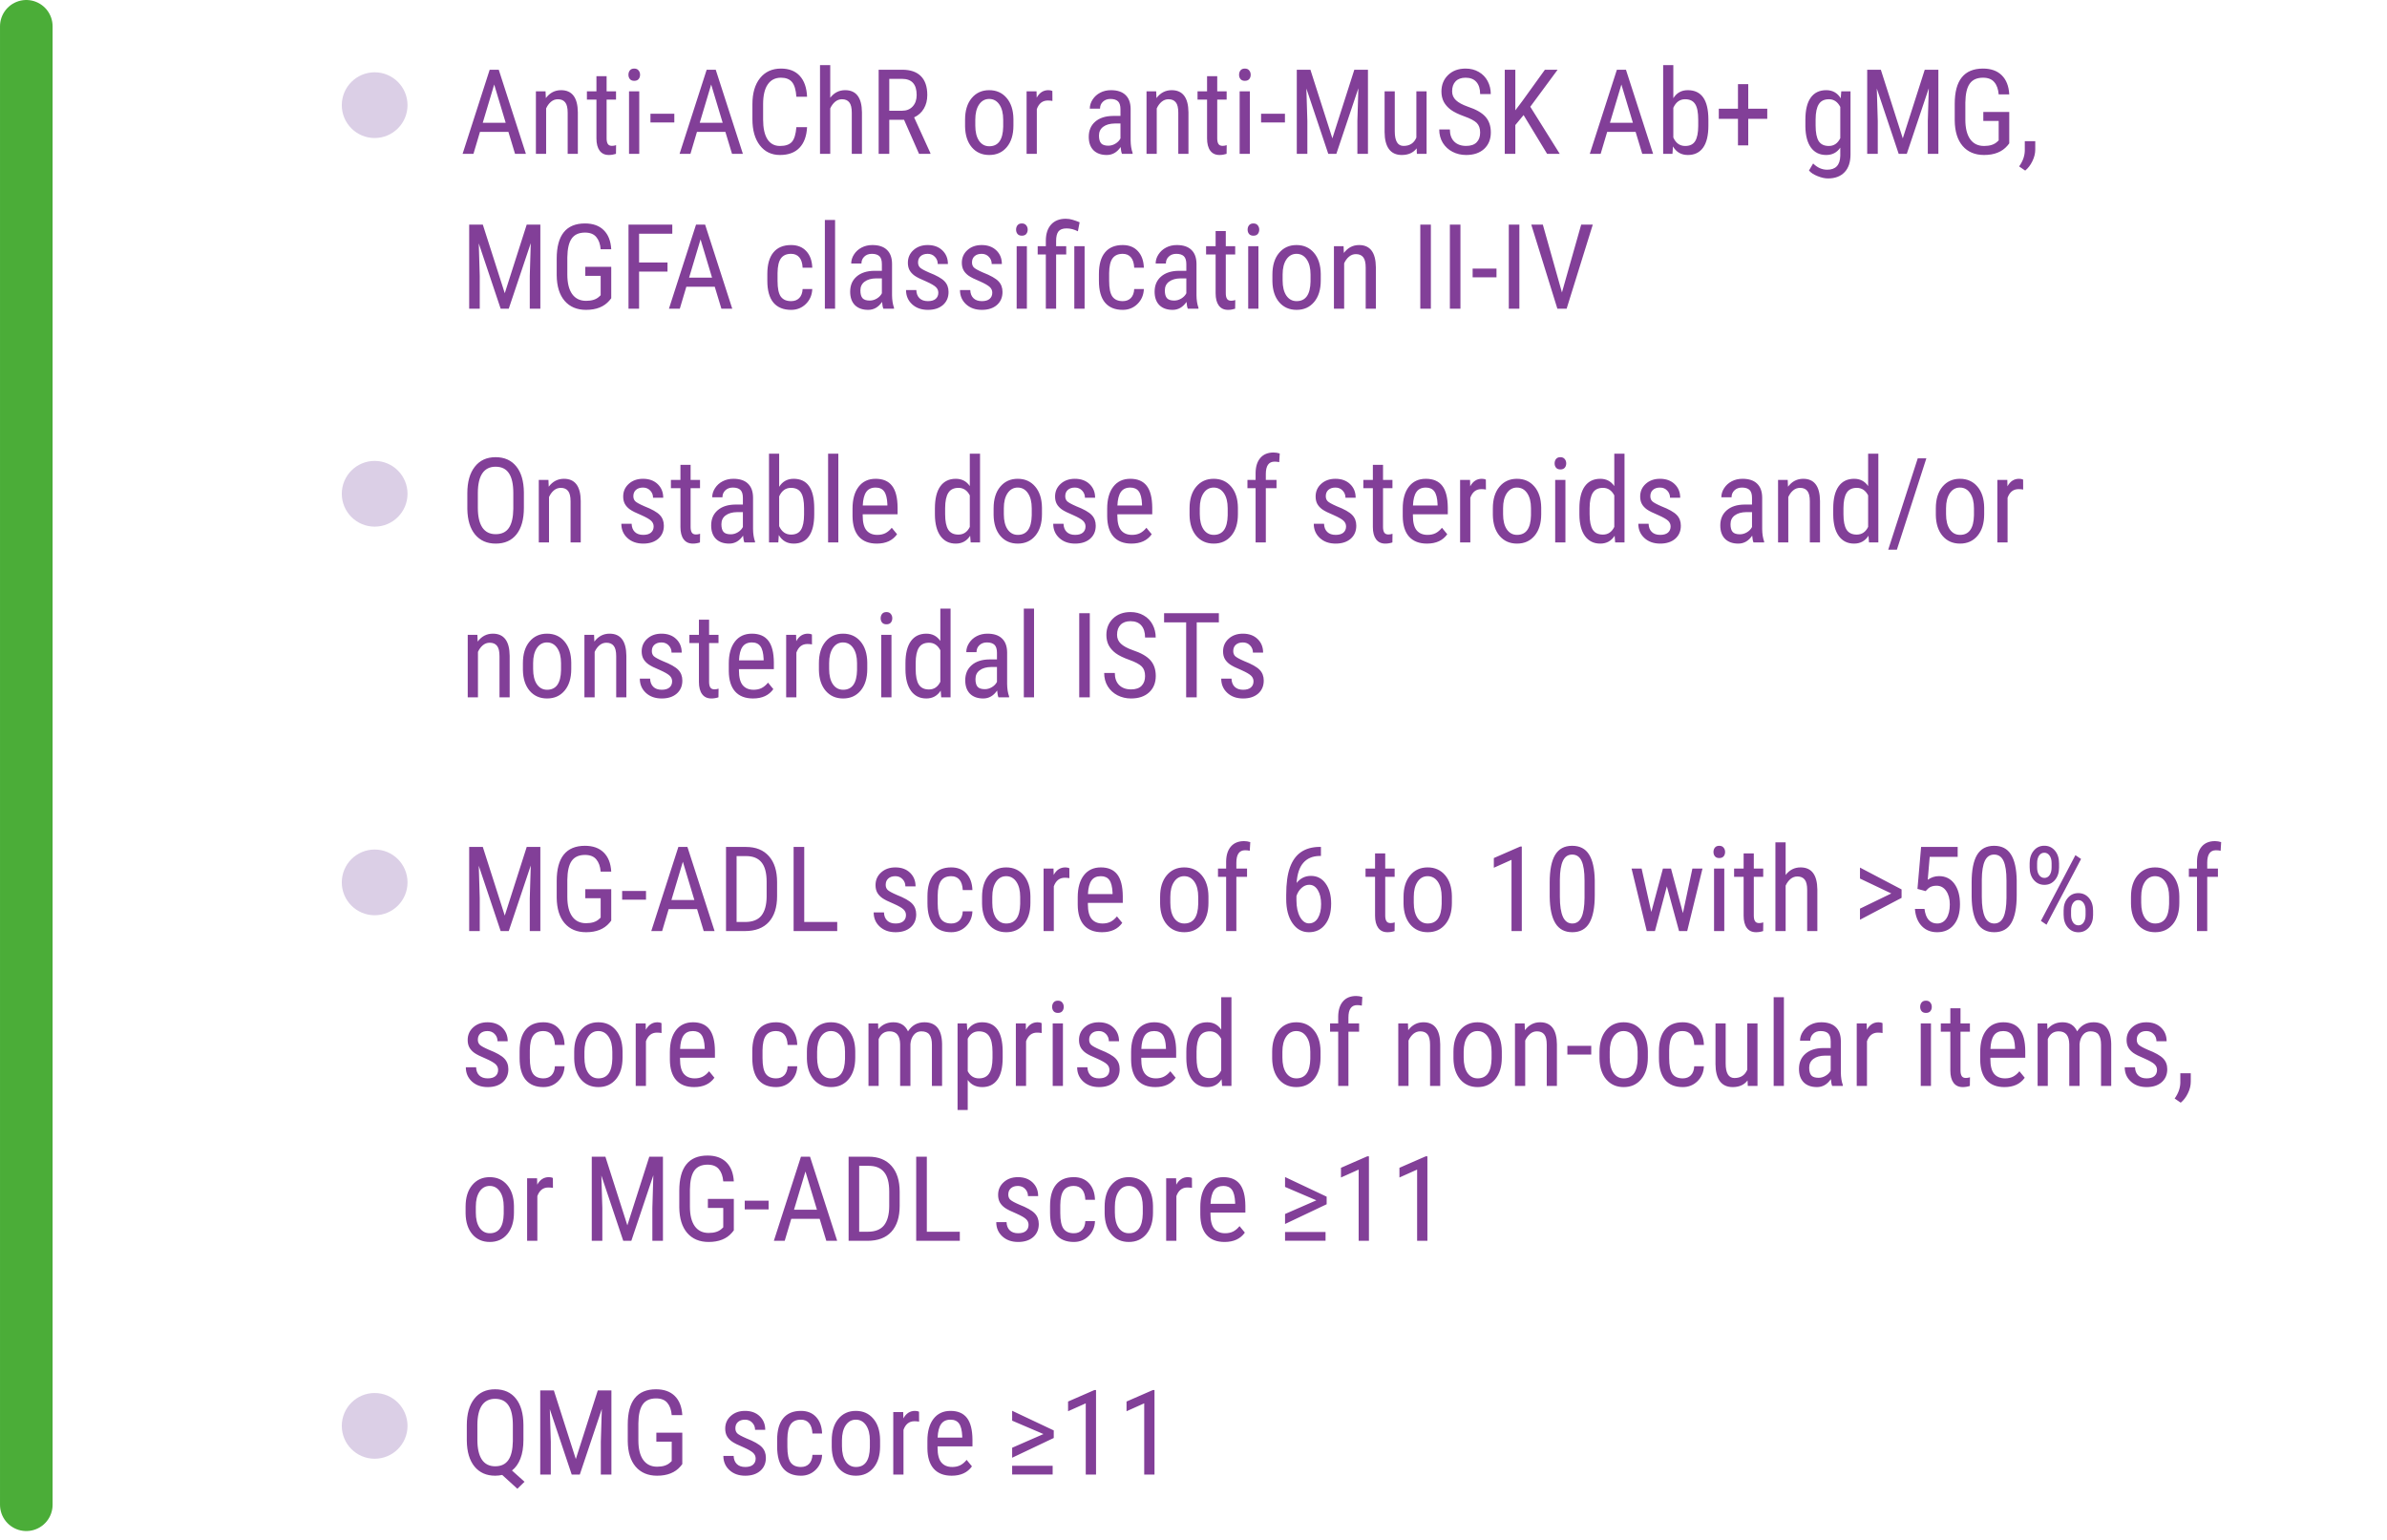 <svg width="262" height="169" viewBox="0 0 262 169" fill="none" xmlns="http://www.w3.org/2000/svg">
<path d="M2.887 2.886L2.887 165.173" stroke="#4BAD38" stroke-width="5.772" stroke-linecap="round"/>
<path d="M41.123 15.15C43.115 15.15 44.73 13.535 44.73 11.543C44.73 9.551 43.115 7.936 41.123 7.936C39.131 7.936 37.516 9.551 37.516 11.543C37.516 13.535 39.131 15.15 41.123 15.15Z" fill="#DBCFE6"/>
<path d="M55.803 14.476H52.683L51.967 16.886H50.775L53.748 7.654H54.744L57.724 16.886H56.532L55.803 14.476ZM52.988 13.474H55.505L54.243 9.277L52.988 13.474ZM59.88 10.025L59.912 10.767C60.347 10.188 60.903 9.898 61.579 9.898C62.793 9.898 63.408 10.708 63.425 12.327V16.886H62.309V12.377C62.309 11.841 62.218 11.46 62.036 11.236C61.858 11.008 61.59 10.894 61.231 10.894C60.952 10.894 60.7 10.987 60.476 11.173C60.256 11.359 60.079 11.602 59.944 11.902V16.886H58.821V10.025H59.88ZM66.582 8.364V10.025H67.616V10.932H66.582V15.187C66.582 15.457 66.627 15.662 66.716 15.802C66.804 15.941 66.957 16.011 67.172 16.011C67.32 16.011 67.47 15.985 67.622 15.935L67.61 16.886C67.356 16.97 67.096 17.013 66.83 17.013C66.386 17.013 66.048 16.854 65.815 16.537C65.583 16.22 65.466 15.772 65.466 15.193V10.932H64.42V10.025H65.466V8.364H66.582ZM70.165 16.886H69.043V10.025H70.165V16.886ZM70.254 8.205C70.254 8.395 70.201 8.554 70.095 8.681C69.99 8.808 69.829 8.871 69.613 8.871C69.402 8.871 69.243 8.808 69.138 8.681C69.032 8.554 68.979 8.395 68.979 8.205C68.979 8.015 69.032 7.854 69.138 7.723C69.243 7.592 69.402 7.527 69.613 7.527C69.825 7.527 69.983 7.594 70.089 7.73C70.199 7.861 70.254 8.019 70.254 8.205ZM74.014 13.443H71.395V12.485H74.014V13.443ZM79.619 14.476H76.499L75.783 16.886H74.591L77.565 7.654H78.56L81.54 16.886H80.348L79.619 14.476ZM76.804 13.474H79.321L78.059 9.277L76.804 13.474ZM88.585 13.956C88.534 14.945 88.255 15.702 87.748 16.226C87.245 16.75 86.533 17.013 85.611 17.013C84.686 17.013 83.95 16.662 83.405 15.96C82.859 15.254 82.587 14.299 82.587 13.094V11.42C82.587 10.22 82.866 9.27 83.424 8.573C83.986 7.875 84.751 7.527 85.719 7.527C86.611 7.527 87.3 7.795 87.786 8.332C88.276 8.865 88.543 9.628 88.585 10.621H87.412C87.361 9.869 87.203 9.332 86.936 9.01C86.67 8.689 86.264 8.529 85.719 8.529C85.089 8.529 84.605 8.776 84.267 9.27C83.929 9.761 83.76 10.482 83.76 11.433V13.126C83.76 14.06 83.916 14.776 84.229 15.275C84.546 15.774 85.007 16.023 85.611 16.023C86.216 16.023 86.651 15.873 86.918 15.573C87.184 15.273 87.349 14.734 87.412 13.956H88.585ZM91.128 10.729C91.555 10.175 92.1 9.898 92.764 9.898C93.977 9.898 94.592 10.708 94.609 12.327V16.886H93.493V12.377C93.493 11.841 93.402 11.46 93.22 11.236C93.043 11.008 92.774 10.894 92.415 10.894C92.136 10.894 91.885 10.987 91.66 11.173C91.441 11.359 91.263 11.602 91.128 11.902V16.886H90.005V7.146H91.128V10.729ZM99.231 13.151H97.608V16.886H96.442V7.654H99.028C99.933 7.654 100.618 7.89 101.083 8.364C101.548 8.833 101.78 9.522 101.78 10.431C101.78 11.002 101.654 11.5 101.4 11.927C101.151 12.35 100.796 12.669 100.335 12.885L102.123 16.81V16.886H100.874L99.231 13.151ZM97.608 12.155H99.016C99.502 12.155 99.889 11.999 100.176 11.686C100.468 11.373 100.614 10.955 100.614 10.431C100.614 9.247 100.077 8.655 99.003 8.655H97.608V12.155ZM105.927 13.138C105.927 12.141 106.168 11.352 106.65 10.773C107.136 10.19 107.777 9.898 108.572 9.898C109.366 9.898 110.005 10.181 110.486 10.748C110.973 11.314 111.222 12.086 111.235 13.062V13.785C111.235 14.778 110.994 15.565 110.512 16.144C110.03 16.723 109.387 17.013 108.584 17.013C107.789 17.013 107.151 16.732 106.669 16.169C106.192 15.607 105.944 14.846 105.927 13.887V13.138ZM107.05 13.785C107.05 14.491 107.187 15.047 107.462 15.453C107.741 15.854 108.115 16.055 108.584 16.055C109.573 16.055 110.083 15.341 110.112 13.912V13.138C110.112 12.437 109.973 11.883 109.694 11.477C109.415 11.067 109.041 10.862 108.572 10.862C108.111 10.862 107.741 11.067 107.462 11.477C107.187 11.883 107.05 12.434 107.05 13.132V13.785ZM115.515 11.078C115.358 11.048 115.189 11.033 115.007 11.033C114.433 11.033 114.031 11.348 113.803 11.978V16.886H112.68V10.025H113.771L113.79 10.723C114.09 10.173 114.515 9.898 115.065 9.898C115.242 9.898 115.39 9.928 115.508 9.987L115.515 11.078ZM123.149 16.886C123.082 16.738 123.033 16.488 123.003 16.138C122.606 16.721 122.099 17.013 121.481 17.013C120.86 17.013 120.374 16.839 120.023 16.493C119.676 16.142 119.503 15.649 119.503 15.015C119.503 14.318 119.74 13.764 120.213 13.354C120.687 12.944 121.336 12.735 122.16 12.726H122.984V11.997C122.984 11.587 122.893 11.295 122.712 11.122C122.53 10.949 122.253 10.862 121.881 10.862C121.543 10.862 121.268 10.963 121.057 11.166C120.845 11.365 120.74 11.619 120.74 11.927H119.617C119.617 11.576 119.721 11.242 119.928 10.925C120.135 10.604 120.414 10.353 120.765 10.171C121.116 9.989 121.507 9.898 121.938 9.898C122.64 9.898 123.172 10.074 123.536 10.425C123.904 10.771 124.092 11.278 124.1 11.946V15.408C124.104 15.937 124.176 16.395 124.316 16.784V16.886H123.149ZM121.653 15.992C121.927 15.992 122.19 15.916 122.439 15.764C122.688 15.611 122.87 15.421 122.984 15.193V13.557H122.35C121.818 13.565 121.397 13.686 121.088 13.918C120.78 14.147 120.625 14.468 120.625 14.882C120.625 15.271 120.704 15.554 120.86 15.732C121.016 15.905 121.281 15.992 121.653 15.992ZM126.903 10.025L126.935 10.767C127.37 10.188 127.926 9.898 128.602 9.898C129.815 9.898 130.431 10.708 130.447 12.327V16.886H129.331V12.377C129.331 11.841 129.241 11.46 129.059 11.236C128.881 11.008 128.613 10.894 128.254 10.894C127.975 10.894 127.723 10.987 127.499 11.173C127.279 11.359 127.102 11.602 126.966 11.902V16.886H125.844V10.025H126.903ZM133.605 8.364V10.025H134.639V10.932H133.605V15.187C133.605 15.457 133.65 15.662 133.738 15.802C133.827 15.941 133.979 16.011 134.195 16.011C134.343 16.011 134.493 15.985 134.645 15.935L134.632 16.886C134.379 16.97 134.119 17.013 133.852 17.013C133.409 17.013 133.07 16.854 132.838 16.537C132.605 16.22 132.489 15.772 132.489 15.193V10.932H131.443V10.025H132.489V8.364H133.605ZM137.188 16.886H136.065V10.025H137.188V16.886ZM137.277 8.205C137.277 8.395 137.224 8.554 137.118 8.681C137.012 8.808 136.852 8.871 136.636 8.871C136.425 8.871 136.266 8.808 136.161 8.681C136.055 8.554 136.002 8.395 136.002 8.205C136.002 8.015 136.055 7.854 136.161 7.723C136.266 7.592 136.425 7.527 136.636 7.527C136.847 7.527 137.006 7.594 137.112 7.73C137.222 7.861 137.277 8.019 137.277 8.205ZM141.037 13.443H138.418V12.485H141.037V13.443ZM143.833 7.654L146.243 15.187L148.652 7.654H150.148V16.886H148.988V13.29L149.096 9.689L146.68 16.886H145.792L143.389 9.714L143.497 13.29V16.886H142.337V7.654H143.833ZM155.494 16.283C155.122 16.77 154.579 17.013 153.864 17.013C153.243 17.013 152.774 16.799 152.457 16.372C152.14 15.941 151.979 15.315 151.975 14.495V10.025H153.091V14.413C153.091 15.482 153.412 16.017 154.054 16.017C154.735 16.017 155.204 15.713 155.462 15.104V10.025H156.584V16.886H155.519L155.494 16.283ZM162.462 14.552C162.462 14.092 162.338 13.739 162.088 13.493C161.839 13.248 161.389 13.009 160.738 12.777C160.087 12.544 159.588 12.301 159.241 12.048C158.899 11.79 158.641 11.498 158.468 11.173C158.299 10.843 158.214 10.467 158.214 10.044C158.214 9.313 158.457 8.71 158.943 8.237C159.434 7.763 160.074 7.527 160.865 7.527C161.406 7.527 161.888 7.649 162.31 7.894C162.733 8.135 163.058 8.471 163.287 8.903C163.515 9.334 163.629 9.807 163.629 10.323H162.462C162.462 9.752 162.325 9.311 162.05 8.998C161.776 8.685 161.38 8.529 160.865 8.529C160.395 8.529 160.032 8.66 159.774 8.922C159.516 9.184 159.387 9.552 159.387 10.025C159.387 10.414 159.527 10.739 159.806 11.002C160.085 11.264 160.516 11.498 161.099 11.705C162.008 12.005 162.657 12.375 163.046 12.815C163.439 13.255 163.635 13.829 163.635 14.54C163.635 15.288 163.392 15.888 162.906 16.34C162.42 16.789 161.759 17.013 160.922 17.013C160.385 17.013 159.888 16.896 159.432 16.664C158.979 16.427 158.622 16.097 158.36 15.675C158.102 15.248 157.973 14.759 157.973 14.21H159.14C159.14 14.781 159.298 15.225 159.615 15.541C159.937 15.859 160.372 16.017 160.922 16.017C161.433 16.017 161.818 15.886 162.076 15.624C162.334 15.362 162.462 15.005 162.462 14.552ZM167.231 12.631L166.324 13.728V16.886H165.164V7.654H166.324V12.111L167.085 11.103L169.571 7.654H170.966L167.966 11.718L171.2 16.886H169.811L167.231 12.631ZM179.526 14.476H176.406L175.689 16.886H174.497L177.471 7.654H178.467L181.447 16.886H180.255L179.526 14.476ZM176.71 13.474H179.228L177.966 9.277L176.71 13.474ZM187.515 13.785C187.515 14.855 187.323 15.66 186.938 16.201C186.553 16.742 185.995 17.013 185.264 17.013C184.537 17.013 183.992 16.7 183.628 16.074L183.571 16.886H182.55V7.146H183.666V10.78C184.034 10.192 184.562 9.898 185.251 9.898C186.004 9.898 186.568 10.165 186.944 10.697C187.321 11.23 187.511 12.033 187.515 13.107V13.785ZM186.399 13.145C186.399 12.333 186.285 11.756 186.057 11.414C185.833 11.067 185.467 10.894 184.96 10.894C184.381 10.894 183.949 11.207 183.666 11.832V15.098C183.945 15.715 184.381 16.023 184.972 16.023C185.48 16.023 185.843 15.846 186.063 15.491C186.283 15.136 186.395 14.584 186.399 13.836V13.145ZM191.89 11.934H193.976V13.043H191.89V15.96H190.762V13.043H188.657V11.934H190.762V9.239H191.89V11.934ZM198.161 13.145C198.161 12.075 198.356 11.268 198.745 10.723C199.134 10.173 199.702 9.898 200.451 9.898C201.148 9.898 201.679 10.196 202.042 10.792L202.099 10.025H203.114V16.949C203.114 17.799 202.896 18.45 202.461 18.902C202.025 19.359 201.419 19.587 200.641 19.587C200.303 19.587 199.922 19.503 199.499 19.333C199.081 19.169 198.766 18.963 198.555 18.718L199.011 17.945C199.476 18.401 199.99 18.63 200.552 18.63C201.486 18.63 201.966 18.12 201.991 17.101V16.207C201.628 16.744 201.112 17.013 200.444 17.013C199.734 17.013 199.18 16.746 198.783 16.214C198.386 15.677 198.178 14.908 198.161 13.906V13.145ZM199.284 13.785C199.284 14.555 199.396 15.121 199.62 15.485C199.848 15.844 200.22 16.023 200.736 16.023C201.294 16.023 201.712 15.738 201.991 15.167V11.737C201.7 11.175 201.285 10.894 200.749 10.894C200.233 10.894 199.861 11.075 199.633 11.439C199.404 11.798 199.288 12.352 199.284 13.1V13.785ZM206.443 7.654L208.852 15.187L211.262 7.654H212.758V16.886H211.598V13.29L211.706 9.689L209.29 16.886H208.402L205.999 9.714L206.107 13.29V16.886H204.946V7.654H206.443ZM220.538 15.738L220.335 15.992C219.752 16.672 218.898 17.013 217.774 17.013C216.776 17.013 215.992 16.683 215.421 16.023C214.855 15.36 214.565 14.423 214.553 13.214V11.401C214.553 10.107 214.81 9.139 215.326 8.497C215.846 7.85 216.622 7.527 217.653 7.527C218.533 7.527 219.219 7.772 219.714 8.262C220.213 8.753 220.488 9.452 220.538 10.361H219.378C219.331 9.786 219.171 9.338 218.896 9.017C218.626 8.691 218.213 8.529 217.66 8.529C216.996 8.529 216.51 8.746 216.201 9.182C215.893 9.613 215.732 10.304 215.719 11.255V13.138C215.719 14.068 215.897 14.783 216.252 15.282C216.607 15.776 217.116 16.023 217.78 16.023C218.406 16.023 218.881 15.871 219.207 15.567L219.378 15.408V13.278H217.691V12.289H220.538V15.738ZM222.288 18.725L221.623 18.268C222.02 17.714 222.227 17.144 222.244 16.556V15.497H223.392V16.417C223.392 16.843 223.286 17.27 223.075 17.697C222.868 18.124 222.605 18.467 222.288 18.725ZM52.994 24.654L55.403 32.187L57.813 24.654H59.309V33.886H58.149V30.291L58.257 26.689L55.841 33.886H54.953L52.55 26.714L52.658 30.291V33.886H51.498V24.654H52.994ZM67.09 32.738L66.887 32.992C66.303 33.672 65.45 34.013 64.325 34.013C63.327 34.013 62.543 33.683 61.973 33.023C61.406 32.36 61.117 31.423 61.104 30.214V28.401C61.104 27.107 61.362 26.139 61.877 25.497C62.397 24.85 63.173 24.527 64.204 24.527C65.084 24.527 65.771 24.772 66.265 25.262C66.764 25.753 67.039 26.452 67.09 27.361H65.929C65.883 26.786 65.722 26.338 65.447 26.017C65.177 25.691 64.765 25.529 64.211 25.529C63.547 25.529 63.061 25.746 62.752 26.182C62.444 26.613 62.283 27.304 62.271 28.255V30.138C62.271 31.068 62.448 31.783 62.803 32.282C63.158 32.776 63.668 33.023 64.331 33.023C64.957 33.023 65.433 32.871 65.758 32.567L65.929 32.408V30.278H64.243V29.289H67.09V32.738ZM73.266 29.809H70.146V33.886H68.986V24.654H73.792V25.655H70.146V28.813H73.266V29.809ZM78.452 31.476H75.333L74.616 33.886H73.424L76.398 24.654H77.394L80.374 33.886H79.182L78.452 31.476ZM75.637 30.474H78.154L76.893 26.277L75.637 30.474ZM86.835 33.055C87.207 33.055 87.505 32.941 87.729 32.713C87.953 32.48 88.076 32.151 88.097 31.724H89.156C89.13 32.383 88.896 32.93 88.452 33.366C88.012 33.797 87.473 34.013 86.835 34.013C85.985 34.013 85.337 33.746 84.888 33.214C84.445 32.677 84.223 31.88 84.223 30.823V30.069C84.223 29.033 84.445 28.247 84.888 27.71C85.332 27.169 85.979 26.898 86.829 26.898C87.53 26.898 88.086 27.12 88.496 27.564C88.911 28.008 89.13 28.614 89.156 29.384H88.097C88.072 28.877 87.949 28.496 87.729 28.242C87.513 27.989 87.213 27.862 86.829 27.862C86.33 27.862 85.96 28.027 85.719 28.357C85.478 28.682 85.353 29.219 85.345 29.967V30.842C85.345 31.65 85.463 32.22 85.7 32.554C85.941 32.888 86.319 33.055 86.835 33.055ZM91.66 33.886H90.538V24.146H91.66V33.886ZM96.961 33.886C96.894 33.738 96.845 33.488 96.816 33.138C96.418 33.721 95.911 34.013 95.294 34.013C94.672 34.013 94.186 33.839 93.835 33.493C93.489 33.142 93.315 32.649 93.315 32.015C93.315 31.318 93.552 30.764 94.026 30.354C94.499 29.944 95.148 29.735 95.972 29.726H96.796V28.997C96.796 28.587 96.706 28.295 96.524 28.122C96.342 27.949 96.065 27.862 95.693 27.862C95.355 27.862 95.08 27.963 94.869 28.166C94.658 28.365 94.552 28.619 94.552 28.927H93.43C93.43 28.576 93.533 28.242 93.74 27.925C93.947 27.604 94.226 27.353 94.577 27.171C94.928 26.989 95.319 26.898 95.75 26.898C96.452 26.898 96.985 27.074 97.348 27.424C97.716 27.771 97.904 28.278 97.912 28.946V32.408C97.917 32.937 97.989 33.395 98.128 33.784V33.886H96.961ZM95.465 32.992C95.74 32.992 96.002 32.916 96.251 32.764C96.501 32.611 96.682 32.421 96.796 32.193V30.557H96.162C95.63 30.565 95.209 30.686 94.901 30.918C94.592 31.147 94.438 31.468 94.438 31.882C94.438 32.271 94.516 32.554 94.672 32.732C94.829 32.905 95.093 32.992 95.465 32.992ZM102.992 32.129C102.992 31.888 102.901 31.681 102.719 31.508C102.537 31.335 102.186 31.132 101.666 30.899C101.062 30.65 100.635 30.436 100.385 30.259C100.14 30.081 99.956 29.881 99.834 29.657C99.711 29.428 99.65 29.158 99.65 28.845C99.65 28.287 99.853 27.824 100.259 27.456C100.669 27.084 101.191 26.898 101.825 26.898C102.493 26.898 103.03 27.093 103.435 27.482C103.841 27.87 104.044 28.369 104.044 28.978H102.928C102.928 28.669 102.825 28.407 102.617 28.192C102.41 27.972 102.146 27.862 101.825 27.862C101.495 27.862 101.235 27.949 101.045 28.122C100.859 28.291 100.766 28.519 100.766 28.807C100.766 29.035 100.834 29.219 100.969 29.358C101.108 29.498 101.44 29.682 101.964 29.91C102.797 30.236 103.364 30.555 103.664 30.868C103.964 31.176 104.114 31.569 104.114 32.047C104.114 32.643 103.909 33.121 103.499 33.48C103.089 33.835 102.539 34.013 101.85 34.013C101.136 34.013 100.557 33.808 100.113 33.398C99.669 32.987 99.447 32.468 99.447 31.838H100.576C100.588 32.218 100.705 32.516 100.924 32.732C101.144 32.947 101.453 33.055 101.85 33.055C102.222 33.055 102.505 32.973 102.7 32.808C102.894 32.639 102.992 32.413 102.992 32.129ZM108.914 32.129C108.914 31.888 108.823 31.681 108.641 31.508C108.459 31.335 108.109 31.132 107.589 30.899C106.984 30.65 106.557 30.436 106.308 30.259C106.063 30.081 105.879 29.881 105.756 29.657C105.634 29.428 105.572 29.158 105.572 28.845C105.572 28.287 105.775 27.824 106.181 27.456C106.591 27.084 107.113 26.898 107.747 26.898C108.415 26.898 108.952 27.093 109.358 27.482C109.764 27.87 109.966 28.369 109.966 28.978H108.851C108.851 28.669 108.747 28.407 108.54 28.192C108.333 27.972 108.068 27.862 107.747 27.862C107.417 27.862 107.157 27.949 106.967 28.122C106.781 28.291 106.688 28.519 106.688 28.807C106.688 29.035 106.756 29.219 106.891 29.358C107.031 29.498 107.363 29.682 107.887 29.91C108.719 30.236 109.286 30.555 109.586 30.868C109.886 31.176 110.036 31.569 110.036 32.047C110.036 32.643 109.831 33.121 109.421 33.48C109.011 33.835 108.462 34.013 107.773 34.013C107.058 34.013 106.479 33.808 106.035 33.398C105.591 32.987 105.369 32.468 105.369 31.838H106.498C106.511 32.218 106.627 32.516 106.847 32.732C107.067 32.947 107.375 33.055 107.773 33.055C108.145 33.055 108.428 32.973 108.622 32.808C108.817 32.639 108.914 32.413 108.914 32.129ZM112.712 33.886H111.59V27.025H112.712V33.886ZM112.801 25.205C112.801 25.395 112.748 25.554 112.642 25.681C112.537 25.808 112.376 25.871 112.16 25.871C111.949 25.871 111.791 25.808 111.685 25.681C111.579 25.554 111.526 25.395 111.526 25.205C111.526 25.015 111.579 24.854 111.685 24.723C111.791 24.592 111.949 24.527 112.16 24.527C112.372 24.527 112.53 24.594 112.636 24.73C112.746 24.861 112.801 25.019 112.801 25.205ZM114.792 33.886V27.932H113.898V27.025H114.792V26.391C114.8 25.643 114.995 25.059 115.375 24.641C115.76 24.222 116.295 24.013 116.979 24.013C117.246 24.013 117.499 24.051 117.74 24.127C117.981 24.199 118.235 24.29 118.501 24.4L118.311 25.389C117.901 25.178 117.487 25.072 117.068 25.072C116.646 25.072 116.348 25.184 116.174 25.408C116.005 25.632 115.921 25.972 115.921 26.429V27.025H117.03V27.932H115.921V33.886H114.792ZM119.047 33.886H117.918V27.025H119.047V33.886ZM123.232 33.055C123.604 33.055 123.902 32.941 124.126 32.713C124.35 32.48 124.472 32.151 124.493 31.724H125.552C125.527 32.383 125.292 32.93 124.848 33.366C124.409 33.797 123.87 34.013 123.232 34.013C122.382 34.013 121.733 33.746 121.285 33.214C120.841 32.677 120.619 31.88 120.619 30.823V30.069C120.619 29.033 120.841 28.247 121.285 27.71C121.729 27.169 122.376 26.898 123.225 26.898C123.927 26.898 124.483 27.12 124.893 27.564C125.307 28.008 125.527 28.614 125.552 29.384H124.493C124.468 28.877 124.345 28.496 124.126 28.242C123.91 27.989 123.61 27.862 123.225 27.862C122.726 27.862 122.357 28.027 122.116 28.357C121.875 28.682 121.75 29.219 121.741 29.967V30.842C121.741 31.65 121.86 32.22 122.097 32.554C122.338 32.888 122.716 33.055 123.232 33.055ZM130.378 33.886C130.31 33.738 130.261 33.488 130.232 33.138C129.835 33.721 129.327 34.013 128.71 34.013C128.089 34.013 127.603 33.839 127.252 33.493C126.905 33.142 126.732 32.649 126.732 32.015C126.732 31.318 126.968 30.764 127.442 30.354C127.915 29.944 128.564 29.735 129.389 29.726H130.213V28.997C130.213 28.587 130.122 28.295 129.94 28.122C129.758 27.949 129.482 27.862 129.11 27.862C128.771 27.862 128.497 27.963 128.285 28.166C128.074 28.365 127.968 28.619 127.968 28.927H126.846C126.846 28.576 126.949 28.242 127.157 27.925C127.364 27.604 127.643 27.353 127.994 27.171C128.344 26.989 128.735 26.898 129.167 26.898C129.868 26.898 130.401 27.074 130.765 27.424C131.132 27.771 131.32 28.278 131.329 28.946V32.408C131.333 32.937 131.405 33.395 131.544 33.784V33.886H130.378ZM128.881 32.992C129.156 32.992 129.418 32.916 129.668 32.764C129.917 32.611 130.099 32.421 130.213 32.193V30.557H129.579C129.046 30.565 128.626 30.686 128.317 30.918C128.008 31.147 127.854 31.468 127.854 31.882C127.854 32.271 127.932 32.554 128.089 32.732C128.245 32.905 128.509 32.992 128.881 32.992ZM134.544 25.364V27.025H135.577V27.932H134.544V32.187C134.544 32.457 134.588 32.662 134.677 32.801C134.766 32.941 134.918 33.011 135.133 33.011C135.281 33.011 135.431 32.985 135.584 32.935L135.571 33.886C135.317 33.97 135.057 34.013 134.791 34.013C134.347 34.013 134.009 33.854 133.776 33.537C133.544 33.22 133.428 32.772 133.428 32.193V27.932H132.381V27.025H133.428V25.364H134.544ZM138.126 33.886H137.004V27.025H138.126V33.886ZM138.215 25.205C138.215 25.395 138.162 25.554 138.056 25.681C137.951 25.808 137.79 25.871 137.575 25.871C137.363 25.871 137.205 25.808 137.099 25.681C136.993 25.554 136.94 25.395 136.94 25.205C136.94 25.015 136.993 24.854 137.099 24.723C137.205 24.592 137.363 24.527 137.575 24.527C137.786 24.527 137.944 24.594 138.05 24.73C138.16 24.861 138.215 25.019 138.215 25.205ZM139.661 30.138C139.661 29.141 139.902 28.352 140.384 27.773C140.87 27.19 141.51 26.898 142.305 26.898C143.1 26.898 143.738 27.181 144.22 27.748C144.706 28.314 144.955 29.086 144.968 30.062V30.785C144.968 31.779 144.727 32.565 144.245 33.144C143.763 33.723 143.121 34.013 142.318 34.013C141.523 34.013 140.885 33.731 140.403 33.169C139.925 32.607 139.678 31.846 139.661 30.887V30.138ZM140.783 30.785C140.783 31.491 140.92 32.047 141.195 32.453C141.474 32.854 141.848 33.055 142.318 33.055C143.307 33.055 143.816 32.341 143.846 30.912V30.138C143.846 29.437 143.706 28.883 143.427 28.477C143.148 28.067 142.774 27.862 142.305 27.862C141.844 27.862 141.474 28.067 141.195 28.477C140.92 28.883 140.783 29.434 140.783 30.132V30.785ZM147.473 27.025L147.504 27.767C147.94 27.188 148.496 26.898 149.172 26.898C150.385 26.898 151 27.708 151.017 29.327V33.886H149.901V29.378C149.901 28.841 149.81 28.46 149.629 28.236C149.451 28.008 149.183 27.894 148.823 27.894C148.544 27.894 148.293 27.987 148.069 28.173C147.849 28.359 147.671 28.602 147.536 28.902V33.886H146.414V27.025H147.473ZM157.054 33.886H155.893V24.654H157.054V33.886ZM160.3 33.886H159.14V24.654H160.3V33.886ZM164.257 30.443H161.638V29.485H164.257V30.443ZM166.768 33.886H165.608V24.654H166.768V33.886ZM171.441 32.104L173.553 24.654H174.827L171.955 33.886H170.94L168.074 24.654H169.342L171.441 32.104Z" fill="#823F98"/>
<path d="M41.123 57.808C43.115 57.808 44.73 56.193 44.73 54.201C44.73 52.208 43.115 50.593 41.123 50.593C39.131 50.593 37.516 52.208 37.516 54.201C37.516 56.193 39.131 57.808 41.123 57.808Z" fill="#DBCFE6"/>
<path d="M57.502 55.739C57.502 56.998 57.234 57.968 56.697 58.649C56.16 59.33 55.397 59.67 54.408 59.67C53.457 59.67 52.704 59.34 52.151 58.681C51.601 58.017 51.316 57.081 51.295 55.872V54.134C51.295 52.9 51.567 51.934 52.112 51.237C52.658 50.535 53.419 50.184 54.395 50.184C55.367 50.184 56.124 50.52 56.665 51.192C57.211 51.86 57.49 52.816 57.502 54.058V55.739ZM56.342 54.122C56.342 53.145 56.181 52.42 55.86 51.947C55.543 51.469 55.055 51.23 54.395 51.23C53.757 51.23 53.273 51.471 52.943 51.953C52.618 52.435 52.453 53.145 52.449 54.084V55.739C52.449 56.681 52.611 57.4 52.937 57.895C53.267 58.389 53.757 58.636 54.408 58.636C55.059 58.636 55.541 58.408 55.854 57.952C56.166 57.495 56.329 56.795 56.342 55.853V54.122ZM60.197 52.682L60.229 53.424C60.664 52.845 61.22 52.556 61.897 52.556C63.11 52.556 63.725 53.365 63.742 54.984V59.543H62.626V55.035C62.626 54.498 62.535 54.117 62.353 53.894C62.175 53.665 61.907 53.551 61.548 53.551C61.269 53.551 61.017 53.644 60.793 53.83C60.573 54.016 60.396 54.259 60.261 54.559V59.543H59.138V52.682H60.197ZM71.744 57.787C71.744 57.546 71.653 57.339 71.471 57.165C71.289 56.992 70.939 56.789 70.419 56.557C69.814 56.307 69.387 56.094 69.138 55.916C68.892 55.739 68.709 55.538 68.586 55.314C68.463 55.086 68.402 54.815 68.402 54.502C68.402 53.944 68.605 53.481 69.011 53.114C69.421 52.742 69.943 52.556 70.577 52.556C71.245 52.556 71.782 52.75 72.188 53.139C72.594 53.528 72.796 54.027 72.796 54.635H71.68C71.68 54.327 71.577 54.065 71.37 53.849C71.163 53.629 70.898 53.519 70.577 53.519C70.247 53.519 69.987 53.606 69.797 53.779C69.611 53.948 69.518 54.177 69.518 54.464C69.518 54.692 69.586 54.876 69.721 55.016C69.861 55.155 70.192 55.339 70.717 55.568C71.549 55.893 72.116 56.212 72.416 56.525C72.716 56.834 72.866 57.227 72.866 57.704C72.866 58.3 72.661 58.778 72.251 59.137C71.841 59.492 71.291 59.67 70.603 59.67C69.888 59.67 69.309 59.465 68.865 59.055C68.421 58.645 68.199 58.125 68.199 57.495H69.328C69.341 57.876 69.457 58.174 69.677 58.389C69.897 58.605 70.205 58.712 70.603 58.712C70.975 58.712 71.258 58.63 71.452 58.465C71.647 58.296 71.744 58.07 71.744 57.787ZM75.802 51.021V52.682H76.835V53.589H75.802V57.844C75.802 58.114 75.846 58.319 75.935 58.459C76.024 58.598 76.176 58.668 76.392 58.668C76.54 58.668 76.69 58.643 76.842 58.592L76.829 59.543C76.576 59.628 76.316 59.67 76.049 59.67C75.605 59.67 75.267 59.511 75.035 59.194C74.802 58.877 74.686 58.429 74.686 57.85V53.589H73.64V52.682H74.686V51.021H75.802ZM81.705 59.543C81.638 59.395 81.589 59.146 81.559 58.795C81.162 59.378 80.655 59.67 80.038 59.67C79.416 59.67 78.93 59.497 78.579 59.15C78.233 58.799 78.059 58.307 78.059 57.673C78.059 56.975 78.296 56.421 78.769 56.011C79.243 55.601 79.892 55.392 80.716 55.384H81.54V54.654C81.54 54.244 81.45 53.953 81.268 53.779C81.086 53.606 80.809 53.519 80.437 53.519C80.099 53.519 79.824 53.621 79.613 53.824C79.401 54.022 79.296 54.276 79.296 54.585H78.173C78.173 54.234 78.277 53.9 78.484 53.583C78.691 53.261 78.97 53.01 79.321 52.828C79.672 52.646 80.063 52.556 80.494 52.556C81.196 52.556 81.729 52.731 82.092 53.082C82.46 53.428 82.648 53.936 82.656 54.604V58.066C82.661 58.594 82.733 59.053 82.872 59.442V59.543H81.705ZM80.209 58.649C80.484 58.649 80.746 58.573 80.995 58.421C81.245 58.269 81.426 58.078 81.54 57.85V56.214H80.906C80.374 56.223 79.953 56.343 79.644 56.576C79.336 56.804 79.182 57.125 79.182 57.539C79.182 57.928 79.26 58.212 79.416 58.389C79.573 58.562 79.837 58.649 80.209 58.649ZM89.371 56.443C89.371 57.512 89.179 58.317 88.794 58.858C88.41 59.4 87.852 59.67 87.12 59.67C86.393 59.67 85.848 59.357 85.484 58.732L85.427 59.543H84.406V49.804H85.522V53.437C85.89 52.849 86.419 52.556 87.108 52.556C87.86 52.556 88.424 52.822 88.801 53.355C89.177 53.887 89.367 54.69 89.371 55.764V56.443ZM88.255 55.802C88.255 54.99 88.141 54.413 87.913 54.071C87.689 53.724 87.323 53.551 86.816 53.551C86.237 53.551 85.806 53.864 85.522 54.489V57.755C85.802 58.372 86.237 58.681 86.829 58.681C87.336 58.681 87.7 58.503 87.919 58.148C88.139 57.793 88.251 57.242 88.255 56.493V55.802ZM92.016 59.543H90.893V49.804H92.016V59.543ZM96.239 59.67C95.385 59.67 94.729 59.416 94.273 58.909C93.816 58.398 93.584 57.649 93.575 56.664V55.834C93.575 54.811 93.797 54.01 94.241 53.431C94.689 52.847 95.313 52.556 96.112 52.556C96.915 52.556 97.515 52.811 97.912 53.323C98.31 53.834 98.513 54.631 98.521 55.713V56.449H94.691V56.607C94.691 57.343 94.829 57.878 95.103 58.212C95.382 58.546 95.782 58.712 96.302 58.712C96.632 58.712 96.921 58.651 97.171 58.529C97.424 58.402 97.661 58.203 97.881 57.933L98.464 58.643C97.978 59.328 97.236 59.67 96.239 59.67ZM96.112 53.519C95.647 53.519 95.302 53.68 95.078 54.001C94.854 54.318 94.727 54.813 94.698 55.485H97.399V55.333C97.369 54.682 97.251 54.217 97.044 53.938C96.841 53.659 96.53 53.519 96.112 53.519ZM102.617 55.802C102.617 54.745 102.814 53.94 103.207 53.386C103.605 52.832 104.173 52.556 104.913 52.556C105.568 52.556 106.08 52.822 106.447 53.355V49.804H107.57V59.543H106.542L106.485 58.808C106.118 59.383 105.591 59.67 104.906 59.67C104.196 59.67 103.638 59.395 103.233 58.846C102.831 58.292 102.626 57.512 102.617 56.506V55.802ZM103.74 56.443C103.74 57.212 103.854 57.778 104.082 58.142C104.31 58.501 104.682 58.681 105.198 58.681C105.756 58.681 106.173 58.4 106.447 57.837V54.375C106.16 53.826 105.746 53.551 105.205 53.551C104.689 53.551 104.317 53.733 104.089 54.096C103.86 54.456 103.744 55.01 103.74 55.758V56.443ZM109.06 55.796C109.06 54.798 109.301 54.01 109.783 53.431C110.269 52.847 110.909 52.556 111.704 52.556C112.499 52.556 113.137 52.839 113.619 53.405C114.105 53.972 114.354 54.743 114.367 55.72V56.443C114.367 57.436 114.126 58.222 113.644 58.801C113.162 59.38 112.52 59.67 111.717 59.67C110.922 59.67 110.284 59.389 109.802 58.827C109.324 58.264 109.077 57.504 109.06 56.544V55.796ZM110.182 56.443C110.182 57.148 110.319 57.704 110.594 58.11C110.873 58.512 111.247 58.712 111.717 58.712C112.706 58.712 113.215 57.998 113.245 56.569V55.796C113.245 55.094 113.105 54.54 112.826 54.134C112.547 53.724 112.173 53.519 111.704 53.519C111.243 53.519 110.873 53.724 110.594 54.134C110.319 54.54 110.182 55.092 110.182 55.789V56.443ZM119.148 57.787C119.148 57.546 119.057 57.339 118.875 57.165C118.694 56.992 118.343 56.789 117.823 56.557C117.218 56.307 116.791 56.094 116.542 55.916C116.297 55.739 116.113 55.538 115.99 55.314C115.868 55.086 115.806 54.815 115.806 54.502C115.806 53.944 116.009 53.481 116.415 53.114C116.825 52.742 117.347 52.556 117.981 52.556C118.649 52.556 119.186 52.75 119.592 53.139C119.998 53.528 120.201 54.027 120.201 54.635H119.085C119.085 54.327 118.981 54.065 118.774 53.849C118.567 53.629 118.303 53.519 117.981 53.519C117.652 53.519 117.392 53.606 117.201 53.779C117.015 53.948 116.922 54.177 116.922 54.464C116.922 54.692 116.99 54.876 117.125 55.016C117.265 55.155 117.597 55.339 118.121 55.568C118.954 55.893 119.52 56.212 119.82 56.525C120.12 56.834 120.27 57.227 120.27 57.704C120.27 58.3 120.065 58.778 119.655 59.137C119.245 59.492 118.696 59.67 118.007 59.67C117.292 59.67 116.713 59.465 116.269 59.055C115.825 58.645 115.604 58.125 115.604 57.495H116.732C116.745 57.876 116.861 58.174 117.081 58.389C117.301 58.605 117.609 58.712 118.007 58.712C118.379 58.712 118.662 58.63 118.856 58.465C119.051 58.296 119.148 58.07 119.148 57.787ZM124.189 59.67C123.335 59.67 122.68 59.416 122.223 58.909C121.767 58.398 121.534 57.649 121.526 56.664V55.834C121.526 54.811 121.748 54.01 122.192 53.431C122.64 52.847 123.263 52.556 124.062 52.556C124.865 52.556 125.466 52.811 125.863 53.323C126.26 53.834 126.463 54.631 126.472 55.713V56.449H122.642V56.607C122.642 57.343 122.779 57.878 123.054 58.212C123.333 58.546 123.732 58.712 124.252 58.712C124.582 58.712 124.872 58.651 125.121 58.529C125.375 58.402 125.612 58.203 125.831 57.933L126.415 58.643C125.929 59.328 125.187 59.67 124.189 59.67ZM124.062 53.519C123.597 53.519 123.253 53.68 123.029 54.001C122.805 54.318 122.678 54.813 122.648 55.485H125.349V55.333C125.32 54.682 125.201 54.217 124.994 53.938C124.791 53.659 124.481 53.519 124.062 53.519ZM130.568 55.796C130.568 54.798 130.809 54.01 131.291 53.431C131.777 52.847 132.417 52.556 133.212 52.556C134.007 52.556 134.645 52.839 135.127 53.405C135.613 53.972 135.863 54.743 135.875 55.72V56.443C135.875 57.436 135.634 58.222 135.152 58.801C134.67 59.38 134.028 59.67 133.225 59.67C132.43 59.67 131.792 59.389 131.31 58.827C130.832 58.264 130.585 57.504 130.568 56.544V55.796ZM131.69 56.443C131.69 57.148 131.828 57.704 132.102 58.11C132.381 58.512 132.756 58.712 133.225 58.712C134.214 58.712 134.723 57.998 134.753 56.569V55.796C134.753 55.094 134.613 54.54 134.334 54.134C134.055 53.724 133.681 53.519 133.212 53.519C132.751 53.519 132.381 53.724 132.102 54.134C131.828 54.54 131.69 55.092 131.69 55.789V56.443ZM137.816 59.543V53.589H136.921V52.682H137.816V51.89C137.828 51.192 138.004 50.649 138.342 50.26C138.684 49.867 139.166 49.67 139.788 49.67C140.012 49.67 140.238 49.706 140.466 49.778L140.409 50.729C140.248 50.691 140.077 50.672 139.895 50.672C139.257 50.672 138.938 51.127 138.938 52.036V52.682H140.111V53.589H138.938V59.543H137.816ZM147.745 57.787C147.745 57.546 147.654 57.339 147.473 57.165C147.291 56.992 146.94 56.789 146.42 56.557C145.816 56.307 145.389 56.094 145.139 55.916C144.894 55.739 144.71 55.538 144.588 55.314C144.465 55.086 144.404 54.815 144.404 54.502C144.404 53.944 144.607 53.481 145.012 53.114C145.422 52.742 145.945 52.556 146.579 52.556C147.247 52.556 147.783 52.75 148.189 53.139C148.595 53.528 148.798 54.027 148.798 54.635H147.682C147.682 54.327 147.578 54.065 147.371 53.849C147.164 53.629 146.9 53.519 146.579 53.519C146.249 53.519 145.989 53.606 145.799 53.779C145.613 53.948 145.52 54.177 145.52 54.464C145.52 54.692 145.587 54.876 145.723 55.016C145.862 55.155 146.194 55.339 146.718 55.568C147.551 55.893 148.117 56.212 148.417 56.525C148.718 56.834 148.868 57.227 148.868 57.704C148.868 58.3 148.663 58.778 148.253 59.137C147.843 59.492 147.293 59.67 146.604 59.67C145.89 59.67 145.31 59.465 144.867 59.055C144.423 58.645 144.201 58.125 144.201 57.495H145.329C145.342 57.876 145.458 58.174 145.678 58.389C145.898 58.605 146.207 58.712 146.604 58.712C146.976 58.712 147.259 58.63 147.454 58.465C147.648 58.296 147.745 58.07 147.745 57.787ZM151.803 51.021V52.682H152.837V53.589H151.803V57.844C151.803 58.114 151.848 58.319 151.937 58.459C152.025 58.598 152.178 58.668 152.393 58.668C152.541 58.668 152.691 58.643 152.843 58.592L152.831 59.543C152.577 59.628 152.317 59.67 152.051 59.67C151.607 59.67 151.269 59.511 151.036 59.194C150.804 58.877 150.687 58.429 150.687 57.85V53.589H149.641V52.682H150.687V51.021H151.803ZM156.629 59.67C155.775 59.67 155.12 59.416 154.663 58.909C154.207 58.398 153.974 57.649 153.966 56.664V55.834C153.966 54.811 154.188 54.01 154.631 53.431C155.08 52.847 155.703 52.556 156.502 52.556C157.305 52.556 157.905 52.811 158.303 53.323C158.7 53.834 158.903 54.631 158.912 55.713V56.449H155.082V56.607C155.082 57.343 155.219 57.878 155.494 58.212C155.773 58.546 156.172 58.712 156.692 58.712C157.022 58.712 157.312 58.651 157.561 58.529C157.815 58.402 158.051 58.203 158.271 57.933L158.854 58.643C158.368 59.328 157.626 59.67 156.629 59.67ZM156.502 53.519C156.037 53.519 155.693 53.68 155.468 54.001C155.244 54.318 155.118 54.813 155.088 55.485H157.789V55.333C157.76 54.682 157.641 54.217 157.434 53.938C157.231 53.659 156.921 53.519 156.502 53.519ZM163.097 53.735C162.94 53.705 162.771 53.691 162.589 53.691C162.014 53.691 161.613 54.005 161.384 54.635V59.543H160.262V52.682H161.353L161.372 53.38C161.672 52.83 162.097 52.556 162.646 52.556C162.824 52.556 162.972 52.585 163.09 52.644L163.097 53.735ZM163.857 55.796C163.857 54.798 164.098 54.01 164.58 53.431C165.066 52.847 165.707 52.556 166.502 52.556C167.296 52.556 167.935 52.839 168.417 53.405C168.903 53.972 169.152 54.743 169.165 55.72V56.443C169.165 57.436 168.924 58.222 168.442 58.801C167.96 59.38 167.317 59.67 166.514 59.67C165.72 59.67 165.081 59.389 164.599 58.827C164.122 58.264 163.874 57.504 163.857 56.544V55.796ZM164.98 56.443C164.98 57.148 165.117 57.704 165.392 58.11C165.671 58.512 166.045 58.712 166.514 58.712C167.503 58.712 168.013 57.998 168.042 56.569V55.796C168.042 55.094 167.903 54.54 167.624 54.134C167.345 53.724 166.971 53.519 166.502 53.519C166.041 53.519 165.671 53.724 165.392 54.134C165.117 54.54 164.98 55.092 164.98 55.789V56.443ZM171.822 59.543H170.699V52.682H171.822V59.543ZM171.91 50.863C171.91 51.053 171.857 51.211 171.752 51.338C171.646 51.465 171.485 51.528 171.27 51.528C171.059 51.528 170.9 51.465 170.794 51.338C170.689 51.211 170.636 51.053 170.636 50.863C170.636 50.672 170.689 50.512 170.794 50.381C170.9 50.25 171.059 50.184 171.27 50.184C171.481 50.184 171.64 50.252 171.745 50.387C171.855 50.518 171.91 50.677 171.91 50.863ZM173.356 55.802C173.356 54.745 173.553 53.94 173.946 53.386C174.343 52.832 174.912 52.556 175.651 52.556C176.307 52.556 176.818 52.822 177.186 53.355V49.804H178.308V59.543H177.281L177.224 58.808C176.856 59.383 176.33 59.67 175.645 59.67C174.935 59.67 174.377 59.395 173.971 58.846C173.57 58.292 173.364 57.512 173.356 56.506V55.802ZM174.478 56.443C174.478 57.212 174.593 57.778 174.821 58.142C175.049 58.501 175.421 58.681 175.937 58.681C176.495 58.681 176.911 58.4 177.186 57.837V54.375C176.898 53.826 176.484 53.551 175.943 53.551C175.427 53.551 175.055 53.733 174.827 54.096C174.599 54.456 174.483 55.01 174.478 55.758V56.443ZM183.368 57.787C183.368 57.546 183.277 57.339 183.096 57.165C182.914 56.992 182.563 56.789 182.043 56.557C181.439 56.307 181.012 56.094 180.762 55.916C180.517 55.739 180.333 55.538 180.211 55.314C180.088 55.086 180.027 54.815 180.027 54.502C180.027 53.944 180.23 53.481 180.635 53.114C181.045 52.742 181.567 52.556 182.202 52.556C182.869 52.556 183.406 52.75 183.812 53.139C184.218 53.528 184.421 54.027 184.421 54.635H183.305C183.305 54.327 183.201 54.065 182.994 53.849C182.787 53.629 182.523 53.519 182.202 53.519C181.872 53.519 181.612 53.606 181.422 53.779C181.236 53.948 181.143 54.177 181.143 54.464C181.143 54.692 181.21 54.876 181.346 55.016C181.485 55.155 181.817 55.339 182.341 55.568C183.174 55.893 183.74 56.212 184.04 56.525C184.341 56.834 184.491 57.227 184.491 57.704C184.491 58.3 184.286 58.778 183.876 59.137C183.465 59.492 182.916 59.67 182.227 59.67C181.512 59.67 180.933 59.465 180.49 59.055C180.046 58.645 179.824 58.125 179.824 57.495H180.952C180.965 57.876 181.081 58.174 181.301 58.389C181.521 58.605 181.83 58.712 182.227 58.712C182.599 58.712 182.882 58.63 183.077 58.465C183.271 58.296 183.368 58.07 183.368 57.787ZM192.467 59.543C192.4 59.395 192.351 59.146 192.322 58.795C191.924 59.378 191.417 59.67 190.8 59.67C190.178 59.67 189.692 59.497 189.341 59.15C188.995 58.799 188.821 58.307 188.821 57.673C188.821 56.975 189.058 56.421 189.532 56.011C190.005 55.601 190.654 55.392 191.478 55.384H192.303V54.654C192.303 54.244 192.212 53.953 192.03 53.779C191.848 53.606 191.571 53.519 191.199 53.519C190.861 53.519 190.586 53.621 190.375 53.824C190.164 54.022 190.058 54.276 190.058 54.585H188.936C188.936 54.234 189.039 53.9 189.246 53.583C189.453 53.261 189.732 53.01 190.083 52.828C190.434 52.646 190.825 52.556 191.256 52.556C191.958 52.556 192.491 52.731 192.854 53.082C193.222 53.428 193.41 53.936 193.419 54.604V58.066C193.423 58.594 193.495 59.053 193.634 59.442V59.543H192.467ZM190.971 58.649C191.246 58.649 191.508 58.573 191.757 58.421C192.007 58.269 192.188 58.078 192.303 57.85V56.214H191.668C191.136 56.223 190.715 56.343 190.407 56.576C190.098 56.804 189.944 57.125 189.944 57.539C189.944 57.928 190.022 58.212 190.178 58.389C190.335 58.562 190.599 58.649 190.971 58.649ZM196.221 52.682L196.253 53.424C196.688 52.845 197.244 52.556 197.921 52.556C199.134 52.556 199.749 53.365 199.766 54.984V59.543H198.65V55.035C198.65 54.498 198.559 54.117 198.377 53.894C198.2 53.665 197.931 53.551 197.572 53.551C197.293 53.551 197.041 53.644 196.817 53.83C196.597 54.016 196.42 54.259 196.285 54.559V59.543H195.162V52.682H196.221ZM201.218 55.802C201.218 54.745 201.414 53.94 201.807 53.386C202.205 52.832 202.773 52.556 203.513 52.556C204.168 52.556 204.68 52.822 205.048 53.355V49.804H206.17V59.543H205.143L205.086 58.808C204.718 59.383 204.192 59.67 203.507 59.67C202.797 59.67 202.239 59.395 201.833 58.846C201.431 58.292 201.226 57.512 201.218 56.506V55.802ZM202.34 56.443C202.34 57.212 202.454 57.778 202.682 58.142C202.911 58.501 203.283 58.681 203.798 58.681C204.356 58.681 204.773 58.4 205.048 57.837V54.375C204.76 53.826 204.346 53.551 203.805 53.551C203.289 53.551 202.917 53.733 202.689 54.096C202.461 54.456 202.344 55.01 202.34 55.758V56.443ZM208.205 60.336H207.254L210.494 50.311H211.439L208.205 60.336ZM212.479 55.796C212.479 54.798 212.72 54.01 213.202 53.431C213.688 52.847 214.329 52.556 215.123 52.556C215.918 52.556 216.556 52.839 217.038 53.405C217.524 53.972 217.774 54.743 217.786 55.72V56.443C217.786 57.436 217.545 58.222 217.064 58.801C216.582 59.38 215.939 59.67 215.136 59.67C214.341 59.67 213.703 59.389 213.221 58.827C212.743 58.264 212.496 57.504 212.479 56.544V55.796ZM213.601 56.443C213.601 57.148 213.739 57.704 214.014 58.11C214.293 58.512 214.667 58.712 215.136 58.712C216.125 58.712 216.634 57.998 216.664 56.569V55.796C216.664 55.094 216.525 54.54 216.246 54.134C215.967 53.724 215.592 53.519 215.123 53.519C214.662 53.519 214.293 53.724 214.014 54.134C213.739 54.54 213.601 55.092 213.601 55.789V56.443ZM222.066 53.735C221.91 53.705 221.741 53.691 221.559 53.691C220.984 53.691 220.583 54.005 220.354 54.635V59.543H219.232V52.682H220.323L220.342 53.38C220.642 52.83 221.067 52.556 221.616 52.556C221.794 52.556 221.942 52.585 222.06 52.644L222.066 53.735ZM52.398 69.682L52.43 70.424C52.865 69.845 53.421 69.556 54.097 69.556C55.31 69.556 55.925 70.365 55.942 71.984V76.543H54.826V72.035C54.826 71.498 54.736 71.118 54.554 70.894C54.376 70.665 54.108 70.551 53.748 70.551C53.469 70.551 53.218 70.644 52.994 70.83C52.774 71.016 52.596 71.259 52.461 71.559V76.543H51.339V69.682H52.398ZM57.395 72.796C57.395 71.798 57.635 71.01 58.117 70.431C58.603 69.847 59.244 69.556 60.039 69.556C60.833 69.556 61.472 69.839 61.953 70.405C62.44 70.972 62.689 71.743 62.702 72.72V73.442C62.702 74.436 62.461 75.222 61.979 75.801C61.497 76.38 60.855 76.67 60.051 76.67C59.257 76.67 58.618 76.389 58.136 75.827C57.659 75.264 57.411 74.504 57.395 73.544V72.796ZM58.517 73.442C58.517 74.148 58.654 74.704 58.929 75.11C59.208 75.512 59.582 75.713 60.051 75.713C61.041 75.713 61.55 74.998 61.579 73.569V72.796C61.579 72.094 61.44 71.54 61.161 71.134C60.882 70.724 60.508 70.519 60.039 70.519C59.578 70.519 59.208 70.724 58.929 71.134C58.654 71.54 58.517 72.092 58.517 72.789V73.442ZM65.206 69.682L65.238 70.424C65.674 69.845 66.229 69.556 66.906 69.556C68.119 69.556 68.734 70.365 68.751 71.984V76.543H67.635V72.035C67.635 71.498 67.544 71.118 67.362 70.894C67.185 70.665 66.916 70.551 66.557 70.551C66.278 70.551 66.026 70.644 65.802 70.83C65.583 71.016 65.405 71.259 65.27 71.559V76.543H64.147V69.682H65.206ZM73.773 74.787C73.773 74.546 73.682 74.339 73.5 74.165C73.319 73.992 72.968 73.789 72.448 73.557C71.843 73.307 71.416 73.094 71.167 72.916C70.922 72.739 70.738 72.538 70.615 72.314C70.493 72.086 70.431 71.815 70.431 71.502C70.431 70.944 70.634 70.481 71.04 70.114C71.45 69.742 71.972 69.556 72.606 69.556C73.274 69.556 73.811 69.75 74.217 70.139C74.623 70.528 74.826 71.027 74.826 71.635H73.71C73.71 71.327 73.606 71.065 73.399 70.849C73.192 70.629 72.927 70.519 72.606 70.519C72.276 70.519 72.016 70.606 71.826 70.779C71.64 70.948 71.547 71.177 71.547 71.464C71.547 71.692 71.615 71.876 71.75 72.016C71.89 72.155 72.222 72.339 72.746 72.567C73.578 72.893 74.145 73.212 74.445 73.525C74.745 73.834 74.895 74.227 74.895 74.704C74.895 75.3 74.69 75.778 74.28 76.137C73.87 76.493 73.321 76.67 72.632 76.67C71.917 76.67 71.338 76.465 70.894 76.055C70.45 75.645 70.228 75.125 70.228 74.495H71.357C71.37 74.876 71.486 75.174 71.706 75.389C71.926 75.605 72.234 75.713 72.632 75.713C73.004 75.713 73.287 75.63 73.481 75.465C73.676 75.296 73.773 75.07 73.773 74.787ZM77.831 68.021V69.682H78.865V70.589H77.831V74.844C77.831 75.114 77.875 75.319 77.964 75.459C78.053 75.598 78.205 75.668 78.421 75.668C78.569 75.668 78.719 75.643 78.871 75.592L78.858 76.543C78.605 76.628 78.345 76.67 78.078 76.67C77.635 76.67 77.296 76.511 77.064 76.194C76.831 75.877 76.715 75.429 76.715 74.85V70.589H75.669V69.682H76.715V68.021H77.831ZM82.656 76.67C81.802 76.67 81.147 76.416 80.691 75.909C80.234 75.398 80.002 74.649 79.993 73.664V72.834C79.993 71.811 80.215 71.01 80.659 70.431C81.107 69.847 81.731 69.556 82.53 69.556C83.333 69.556 83.933 69.811 84.33 70.323C84.728 70.834 84.931 71.631 84.939 72.713V73.449H81.109V73.607C81.109 74.343 81.247 74.878 81.521 75.212C81.8 75.546 82.2 75.713 82.72 75.713C83.05 75.713 83.339 75.651 83.588 75.529C83.842 75.402 84.079 75.203 84.299 74.933L84.882 75.643C84.396 76.328 83.654 76.67 82.656 76.67ZM82.53 70.519C82.065 70.519 81.72 70.68 81.496 71.001C81.272 71.318 81.145 71.813 81.116 72.485H83.817V72.333C83.787 71.682 83.669 71.217 83.462 70.938C83.259 70.659 82.948 70.519 82.53 70.519ZM89.124 70.735C88.968 70.705 88.799 70.691 88.617 70.691C88.042 70.691 87.64 71.005 87.412 71.635V76.543H86.29V69.682H87.38L87.399 70.38C87.7 69.83 88.124 69.556 88.674 69.556C88.851 69.556 88.999 69.585 89.118 69.644L89.124 70.735ZM89.885 72.796C89.885 71.798 90.126 71.01 90.608 70.431C91.094 69.847 91.734 69.556 92.529 69.556C93.324 69.556 93.962 69.839 94.444 70.405C94.93 70.972 95.18 71.743 95.192 72.72V73.442C95.192 74.436 94.951 75.222 94.469 75.801C93.987 76.38 93.345 76.67 92.542 76.67C91.747 76.67 91.109 76.389 90.627 75.827C90.149 75.264 89.902 74.504 89.885 73.544V72.796ZM91.007 73.442C91.007 74.148 91.145 74.704 91.419 75.11C91.698 75.512 92.073 75.713 92.542 75.713C93.531 75.713 94.04 74.998 94.07 73.569V72.796C94.07 72.094 93.93 71.54 93.651 71.134C93.373 70.724 92.998 70.519 92.529 70.519C92.068 70.519 91.698 70.724 91.419 71.134C91.145 71.54 91.007 72.092 91.007 72.789V73.442ZM97.849 76.543H96.727V69.682H97.849V76.543ZM97.938 67.863C97.938 68.053 97.885 68.211 97.779 68.338C97.674 68.465 97.513 68.528 97.297 68.528C97.086 68.528 96.928 68.465 96.822 68.338C96.716 68.211 96.663 68.053 96.663 67.863C96.663 67.672 96.716 67.512 96.822 67.381C96.928 67.25 97.086 67.184 97.297 67.184C97.509 67.184 97.667 67.252 97.773 67.387C97.883 67.518 97.938 67.677 97.938 67.863ZM99.384 72.802C99.384 71.745 99.58 70.94 99.973 70.386C100.371 69.832 100.939 69.556 101.679 69.556C102.334 69.556 102.846 69.822 103.213 70.355V66.804H104.336V76.543H103.309L103.252 75.808C102.884 76.382 102.357 76.67 101.673 76.67C100.962 76.67 100.404 76.395 99.999 75.846C99.597 75.292 99.392 74.512 99.384 73.506V72.802ZM100.506 73.442C100.506 74.212 100.62 74.778 100.848 75.142C101.077 75.501 101.449 75.681 101.964 75.681C102.522 75.681 102.939 75.4 103.213 74.838V71.375C102.926 70.826 102.512 70.551 101.971 70.551C101.455 70.551 101.083 70.733 100.855 71.096C100.626 71.456 100.51 72.01 100.506 72.758V73.442ZM109.592 76.543C109.525 76.395 109.476 76.146 109.447 75.795C109.049 76.378 108.542 76.67 107.925 76.67C107.303 76.67 106.817 76.497 106.466 76.15C106.12 75.799 105.946 75.307 105.946 74.673C105.946 73.975 106.183 73.421 106.657 73.011C107.13 72.601 107.779 72.392 108.603 72.384H109.428V71.654C109.428 71.244 109.337 70.953 109.155 70.779C108.973 70.606 108.696 70.519 108.324 70.519C107.986 70.519 107.711 70.621 107.5 70.824C107.289 71.022 107.183 71.276 107.183 71.585H106.061C106.061 71.234 106.164 70.9 106.371 70.583C106.578 70.261 106.857 70.01 107.208 69.828C107.559 69.646 107.95 69.556 108.381 69.556C109.083 69.556 109.616 69.731 109.979 70.082C110.347 70.428 110.535 70.936 110.544 71.604V75.066C110.548 75.594 110.62 76.053 110.759 76.442V76.543H109.592ZM108.096 75.649C108.371 75.649 108.633 75.573 108.882 75.421C109.132 75.269 109.313 75.078 109.428 74.85V73.214H108.793C108.261 73.223 107.84 73.343 107.532 73.576C107.223 73.804 107.069 74.125 107.069 74.54C107.069 74.928 107.147 75.212 107.303 75.389C107.46 75.562 107.724 75.649 108.096 75.649ZM113.498 76.543H112.376V66.804H113.498V76.543ZM119.617 76.543H118.457V67.311H119.617V76.543ZM125.685 74.21C125.685 73.749 125.561 73.396 125.311 73.151C125.062 72.906 124.612 72.667 123.961 72.434C123.31 72.202 122.811 71.959 122.464 71.705C122.122 71.447 121.864 71.156 121.691 70.83C121.522 70.5 121.437 70.124 121.437 69.701C121.437 68.97 121.68 68.368 122.166 67.894C122.657 67.421 123.297 67.184 124.088 67.184C124.629 67.184 125.111 67.307 125.533 67.552C125.956 67.793 126.282 68.129 126.51 68.56C126.738 68.991 126.852 69.465 126.852 69.98H125.685C125.685 69.41 125.548 68.968 125.273 68.655C124.999 68.342 124.603 68.186 124.088 68.186C123.618 68.186 123.255 68.317 122.997 68.579C122.739 68.841 122.61 69.209 122.61 69.682C122.61 70.071 122.75 70.397 123.029 70.659C123.308 70.921 123.739 71.156 124.322 71.363C125.231 71.663 125.88 72.033 126.269 72.472C126.662 72.912 126.859 73.487 126.859 74.197C126.859 74.945 126.615 75.546 126.129 75.998C125.643 76.446 124.982 76.67 124.145 76.67C123.608 76.67 123.111 76.554 122.655 76.321C122.202 76.085 121.845 75.755 121.583 75.332C121.325 74.905 121.196 74.417 121.196 73.867H122.363C122.363 74.438 122.521 74.882 122.838 75.199C123.16 75.516 123.595 75.674 124.145 75.674C124.656 75.674 125.041 75.543 125.299 75.281C125.557 75.019 125.685 74.662 125.685 74.21ZM133.783 68.313H131.354V76.543H130.194V68.313H127.772V67.311H133.783V68.313ZM137.587 74.787C137.587 74.546 137.496 74.339 137.315 74.165C137.133 73.992 136.782 73.789 136.262 73.557C135.658 73.307 135.231 73.094 134.981 72.916C134.736 72.739 134.552 72.538 134.43 72.314C134.307 72.086 134.246 71.815 134.246 71.502C134.246 70.944 134.449 70.481 134.854 70.114C135.264 69.742 135.786 69.556 136.421 69.556C137.088 69.556 137.625 69.75 138.031 70.139C138.437 70.528 138.64 71.027 138.64 71.635H137.524C137.524 71.327 137.42 71.065 137.213 70.849C137.006 70.629 136.742 70.519 136.421 70.519C136.091 70.519 135.831 70.606 135.641 70.779C135.455 70.948 135.362 71.177 135.362 71.464C135.362 71.692 135.429 71.876 135.565 72.016C135.704 72.155 136.036 72.339 136.56 72.567C137.393 72.893 137.959 73.212 138.259 73.525C138.56 73.834 138.71 74.227 138.71 74.704C138.71 75.3 138.505 75.778 138.095 76.137C137.684 76.493 137.135 76.67 136.446 76.67C135.732 76.67 135.152 76.465 134.709 76.055C134.265 75.645 134.043 75.125 134.043 74.495H135.171C135.184 74.876 135.3 75.174 135.52 75.389C135.74 75.605 136.049 75.713 136.446 75.713C136.818 75.713 137.101 75.63 137.296 75.465C137.49 75.296 137.587 75.07 137.587 74.787Z" fill="#823F98"/>
<path d="M41.123 100.465C43.115 100.465 44.73 98.85 44.73 96.858C44.73 94.866 43.115 93.251 41.123 93.251C39.131 93.251 37.516 94.866 37.516 96.858C37.516 98.85 39.131 100.465 41.123 100.465Z" fill="#DBCFE6"/>
<path d="M52.994 92.968L55.403 100.501L57.813 92.968H59.309V102.201H58.149V98.605L58.257 95.004L55.841 102.201H54.953L52.55 95.029L52.658 98.605V102.201H51.498V92.968H52.994ZM67.09 101.053L66.887 101.307C66.303 101.987 65.45 102.327 64.325 102.327C63.327 102.327 62.543 101.998 61.973 101.338C61.406 100.675 61.117 99.738 61.104 98.529V96.716C61.104 95.422 61.362 94.454 61.877 93.812C62.397 93.165 63.173 92.841 64.204 92.841C65.084 92.841 65.771 93.087 66.265 93.577C66.764 94.067 67.039 94.767 67.09 95.676H65.929C65.883 95.101 65.722 94.653 65.447 94.332C65.177 94.006 64.765 93.843 64.211 93.843C63.547 93.843 63.061 94.061 62.752 94.496C62.444 94.928 62.283 95.619 62.271 96.57V98.453C62.271 99.383 62.448 100.098 62.803 100.596C63.158 101.091 63.668 101.338 64.331 101.338C64.957 101.338 65.433 101.186 65.758 100.882L65.929 100.723V98.593H64.243V97.603H67.09V101.053ZM70.907 98.757H68.288V97.8H70.907V98.757ZM76.512 99.791H73.392L72.676 102.201H71.484L74.458 92.968H75.453L78.433 102.201H77.241L76.512 99.791ZM73.697 98.789H76.214L74.952 94.591L73.697 98.789ZM79.689 102.201V92.968H81.889C82.967 92.968 83.804 93.306 84.4 93.983C84.996 94.655 85.294 95.602 85.294 96.823V98.371C85.294 99.592 84.992 100.537 84.388 101.205C83.783 101.869 82.906 102.201 81.756 102.201H79.689ZM80.849 93.97V101.205H81.781C82.597 101.205 83.193 100.973 83.57 100.508C83.946 100.038 84.138 99.345 84.147 98.428V96.792C84.147 95.82 83.958 95.107 83.582 94.655C83.21 94.198 82.646 93.97 81.889 93.97H80.849ZM88.274 101.205H91.895V102.201H87.108V92.968H88.274V101.205ZM99.441 100.444C99.441 100.203 99.35 99.996 99.168 99.823C98.986 99.649 98.635 99.447 98.115 99.214C97.511 98.965 97.084 98.751 96.835 98.574C96.589 98.396 96.406 98.195 96.283 97.971C96.16 97.743 96.099 97.472 96.099 97.16C96.099 96.602 96.302 96.139 96.708 95.771C97.118 95.399 97.64 95.213 98.274 95.213C98.942 95.213 99.479 95.407 99.885 95.796C100.29 96.185 100.493 96.684 100.493 97.293H99.377C99.377 96.984 99.274 96.722 99.067 96.507C98.859 96.287 98.595 96.177 98.274 96.177C97.944 96.177 97.684 96.263 97.494 96.437C97.308 96.606 97.215 96.834 97.215 97.121C97.215 97.35 97.283 97.534 97.418 97.673C97.557 97.813 97.889 97.997 98.413 98.225C99.246 98.55 99.813 98.87 100.113 99.182C100.413 99.491 100.563 99.884 100.563 100.362C100.563 100.958 100.358 101.435 99.948 101.795C99.538 102.15 98.988 102.327 98.299 102.327C97.585 102.327 97.006 102.122 96.562 101.712C96.118 101.302 95.896 100.782 95.896 100.152H97.025C97.037 100.533 97.154 100.831 97.374 101.047C97.593 101.262 97.902 101.37 98.299 101.37C98.671 101.37 98.954 101.287 99.149 101.123C99.344 100.954 99.441 100.727 99.441 100.444ZM104.412 101.37C104.784 101.37 105.082 101.256 105.306 101.028C105.53 100.795 105.653 100.465 105.674 100.038H106.733C106.707 100.698 106.473 101.245 106.029 101.681C105.589 102.112 105.05 102.327 104.412 102.327C103.562 102.327 102.913 102.061 102.465 101.528C102.021 100.992 101.799 100.195 101.799 99.138V98.383C101.799 97.348 102.021 96.561 102.465 96.025C102.909 95.484 103.556 95.213 104.406 95.213C105.107 95.213 105.663 95.435 106.073 95.879C106.487 96.323 106.707 96.929 106.733 97.699H105.674C105.648 97.191 105.526 96.811 105.306 96.557C105.09 96.304 104.79 96.177 104.406 96.177C103.907 96.177 103.537 96.342 103.296 96.671C103.055 96.997 102.93 97.534 102.922 98.282V99.157C102.922 99.964 103.04 100.535 103.277 100.869C103.518 101.203 103.896 101.37 104.412 101.37ZM107.792 98.453C107.792 97.456 108.033 96.667 108.514 96.088C109.001 95.505 109.641 95.213 110.436 95.213C111.23 95.213 111.869 95.496 112.351 96.063C112.837 96.629 113.086 97.4 113.099 98.377V99.1C113.099 100.093 112.858 100.88 112.376 101.459C111.894 102.038 111.252 102.327 110.448 102.327C109.654 102.327 109.015 102.046 108.533 101.484C108.056 100.922 107.808 100.161 107.792 99.201V98.453ZM108.914 99.1C108.914 99.806 109.051 100.362 109.326 100.768C109.605 101.169 109.979 101.37 110.448 101.37C111.438 101.37 111.947 100.656 111.977 99.227V98.453C111.977 97.751 111.837 97.198 111.558 96.792C111.279 96.382 110.905 96.177 110.436 96.177C109.975 96.177 109.605 96.382 109.326 96.792C109.051 97.198 108.914 97.749 108.914 98.447V99.1ZM117.379 96.392C117.223 96.363 117.053 96.348 116.872 96.348C116.297 96.348 115.895 96.663 115.667 97.293V102.201H114.545V95.34H115.635L115.654 96.037C115.954 95.488 116.379 95.213 116.929 95.213C117.106 95.213 117.254 95.243 117.373 95.302L117.379 96.392ZM120.955 102.327C120.101 102.327 119.446 102.074 118.99 101.566C118.533 101.055 118.3 100.307 118.292 99.322V98.491C118.292 97.468 118.514 96.667 118.958 96.088C119.406 95.505 120.029 95.213 120.828 95.213C121.632 95.213 122.232 95.469 122.629 95.98C123.027 96.492 123.229 97.288 123.238 98.371V99.106H119.408V99.265C119.408 100 119.545 100.535 119.82 100.869C120.099 101.203 120.499 101.37 121.019 101.37C121.348 101.37 121.638 101.309 121.887 101.186C122.141 101.059 122.378 100.861 122.597 100.59L123.181 101.3C122.695 101.985 121.953 102.327 120.955 102.327ZM120.828 96.177C120.363 96.177 120.019 96.337 119.795 96.659C119.571 96.976 119.444 97.47 119.414 98.142H122.116V97.99C122.086 97.339 121.968 96.874 121.76 96.595C121.558 96.316 121.247 96.177 120.828 96.177ZM127.334 98.453C127.334 97.456 127.575 96.667 128.057 96.088C128.543 95.505 129.184 95.213 129.978 95.213C130.773 95.213 131.411 95.496 131.893 96.063C132.379 96.629 132.629 97.4 132.641 98.377V99.1C132.641 100.093 132.4 100.88 131.919 101.459C131.437 102.038 130.794 102.327 129.991 102.327C129.196 102.327 128.558 102.046 128.076 101.484C127.598 100.922 127.351 100.161 127.334 99.201V98.453ZM128.456 99.1C128.456 99.806 128.594 100.362 128.869 100.768C129.148 101.169 129.522 101.37 129.991 101.37C130.98 101.37 131.489 100.656 131.519 99.227V98.453C131.519 97.751 131.38 97.198 131.101 96.792C130.822 96.382 130.447 96.177 129.978 96.177C129.517 96.177 129.148 96.382 128.869 96.792C128.594 97.198 128.456 97.749 128.456 98.447V99.1ZM134.582 102.201V96.246H133.688V95.34H134.582V94.547C134.594 93.85 134.77 93.306 135.108 92.918C135.45 92.524 135.932 92.328 136.554 92.328C136.778 92.328 137.004 92.364 137.232 92.436L137.175 93.387C137.014 93.349 136.843 93.33 136.662 93.33C136.023 93.33 135.704 93.784 135.704 94.693V95.34H136.877V96.246H135.704V102.201H134.582ZM144.987 92.962V93.957H144.803C144.055 93.974 143.469 94.228 143.047 94.718C142.624 95.204 142.381 95.938 142.318 96.919C142.728 96.403 143.252 96.145 143.89 96.145C144.571 96.145 145.11 96.426 145.507 96.988C145.909 97.546 146.109 98.28 146.109 99.189C146.109 100.157 145.887 100.922 145.444 101.484C145.004 102.046 144.412 102.327 143.668 102.327C142.92 102.327 142.318 101.996 141.861 101.332C141.404 100.668 141.176 99.787 141.176 98.688V98.237C141.176 96.969 141.314 95.959 141.588 95.207C141.863 94.454 142.267 93.896 142.799 93.533C143.336 93.165 144.002 92.975 144.797 92.962H144.987ZM143.7 97.121C143.395 97.121 143.114 97.238 142.857 97.47C142.599 97.703 142.413 97.999 142.299 98.358V98.821C142.299 99.569 142.43 100.18 142.692 100.653C142.958 101.123 143.283 101.357 143.668 101.357C144.087 101.357 144.414 101.165 144.651 100.78C144.888 100.391 145.006 99.88 145.006 99.246C145.006 98.62 144.888 98.111 144.651 97.718C144.414 97.32 144.097 97.121 143.7 97.121ZM152.044 93.678V95.34H153.078V96.246H152.044V100.501C152.044 100.772 152.089 100.977 152.178 101.116C152.266 101.256 152.419 101.326 152.634 101.326C152.782 101.326 152.932 101.3 153.084 101.249L153.072 102.201C152.818 102.285 152.558 102.327 152.292 102.327C151.848 102.327 151.51 102.169 151.277 101.852C151.045 101.535 150.928 101.087 150.928 100.508V96.246H149.882V95.34H150.928V93.678H152.044ZM154.054 98.453C154.054 97.456 154.295 96.667 154.777 96.088C155.263 95.505 155.904 95.213 156.699 95.213C157.493 95.213 158.132 95.496 158.614 96.063C159.1 96.629 159.349 97.4 159.362 98.377V99.1C159.362 100.093 159.121 100.88 158.639 101.459C158.157 102.038 157.514 102.327 156.711 102.327C155.917 102.327 155.278 102.046 154.796 101.484C154.319 100.922 154.071 100.161 154.054 99.201V98.453ZM155.177 99.1C155.177 99.806 155.314 100.362 155.589 100.768C155.868 101.169 156.242 101.37 156.711 101.37C157.7 101.37 158.21 100.656 158.239 99.227V98.453C158.239 97.751 158.1 97.198 157.821 96.792C157.542 96.382 157.168 96.177 156.699 96.177C156.238 96.177 155.868 96.382 155.589 96.792C155.314 97.198 155.177 97.749 155.177 98.447V99.1ZM167.034 102.201H165.906V94.382L163.965 95.251V94.186L166.857 92.924H167.034V102.201ZM175.043 98.263C175.043 99.624 174.844 100.643 174.447 101.319C174.049 101.991 173.426 102.327 172.576 102.327C171.752 102.327 171.137 102.004 170.731 101.357C170.325 100.71 170.114 99.738 170.097 98.44V96.855C170.097 95.507 170.296 94.501 170.693 93.837C171.094 93.173 171.718 92.841 172.563 92.841C173.396 92.841 174.011 93.156 174.409 93.786C174.81 94.416 175.022 95.369 175.043 96.646V98.263ZM173.92 96.659C173.92 95.682 173.813 94.963 173.597 94.503C173.381 94.038 173.037 93.805 172.563 93.805C172.103 93.805 171.764 94.034 171.549 94.49C171.333 94.942 171.221 95.627 171.213 96.544V98.447C171.213 99.419 171.325 100.15 171.549 100.641C171.773 101.127 172.115 101.37 172.576 101.37C173.033 101.37 173.369 101.14 173.584 100.679C173.8 100.218 173.912 99.514 173.92 98.567V96.659ZM184.719 100.229L185.759 95.34H186.868L185.188 102.201H184.294L182.956 97.293L181.65 102.201H180.749L179.082 95.34H180.185L181.25 100.108L182.525 95.34H183.413L184.719 100.229ZM189.259 102.201H188.137V95.34H189.259V102.201ZM189.348 93.52C189.348 93.71 189.295 93.869 189.189 93.996C189.083 94.122 188.923 94.186 188.707 94.186C188.496 94.186 188.337 94.122 188.232 93.996C188.126 93.869 188.073 93.71 188.073 93.52C188.073 93.33 188.126 93.169 188.232 93.038C188.337 92.907 188.496 92.841 188.707 92.841C188.919 92.841 189.077 92.909 189.183 93.044C189.293 93.175 189.348 93.334 189.348 93.52ZM192.499 93.678V95.34H193.533V96.246H192.499V100.501C192.499 100.772 192.543 100.977 192.632 101.116C192.721 101.256 192.873 101.326 193.089 101.326C193.237 101.326 193.387 101.3 193.539 101.249L193.526 102.201C193.273 102.285 193.013 102.327 192.746 102.327C192.303 102.327 191.964 102.169 191.732 101.852C191.499 101.535 191.383 101.087 191.383 100.508V96.246H190.337V95.34H191.383V93.678H192.499ZM195.993 96.044C196.42 95.49 196.965 95.213 197.629 95.213C198.842 95.213 199.457 96.022 199.474 97.641V102.201H198.358V97.692C198.358 97.155 198.267 96.775 198.085 96.551C197.908 96.323 197.639 96.209 197.28 96.209C197.001 96.209 196.75 96.302 196.526 96.487C196.306 96.673 196.128 96.916 195.993 97.217V102.201H194.871V92.461H195.993V96.044ZM207.59 98.073L204.154 96.437V95.232L208.719 97.629V98.555L204.154 100.958V99.74L207.59 98.073ZM210.463 97.572L210.862 92.968H214.876V94.053H211.807L211.591 96.57C211.972 96.304 212.382 96.17 212.822 96.17C213.54 96.17 214.104 96.449 214.515 97.007C214.925 97.565 215.13 98.316 215.13 99.258C215.13 100.214 214.906 100.964 214.457 101.509C214.014 102.055 213.403 102.327 212.625 102.327C211.932 102.327 211.367 102.101 210.932 101.649C210.497 101.197 210.247 100.571 210.184 99.772H211.236C211.3 100.3 211.45 100.7 211.687 100.97C211.927 101.237 212.24 101.37 212.625 101.37C213.06 101.37 213.401 101.182 213.646 100.806C213.891 100.425 214.014 99.914 214.014 99.271C214.014 98.667 213.88 98.174 213.614 97.794C213.352 97.413 212.997 97.223 212.549 97.223C212.177 97.223 211.879 97.32 211.655 97.515L211.357 97.813L210.463 97.572ZM221.356 98.263C221.356 99.624 221.158 100.643 220.76 101.319C220.363 101.991 219.739 102.327 218.89 102.327C218.065 102.327 217.45 102.004 217.045 101.357C216.639 100.71 216.427 99.738 216.41 98.44V96.855C216.41 95.507 216.609 94.501 217.006 93.837C217.408 93.173 218.032 92.841 218.877 92.841C219.71 92.841 220.325 93.156 220.722 93.786C221.124 94.416 221.335 95.369 221.356 96.646V98.263ZM220.234 96.659C220.234 95.682 220.126 94.963 219.911 94.503C219.695 94.038 219.35 93.805 218.877 93.805C218.416 93.805 218.078 94.034 217.862 94.49C217.647 94.942 217.535 95.627 217.526 96.544V98.447C217.526 99.419 217.638 100.15 217.862 100.641C218.087 101.127 218.429 101.37 218.89 101.37C219.346 101.37 219.682 101.14 219.898 100.679C220.114 100.218 220.226 99.514 220.234 98.567V96.659ZM222.777 94.744C222.777 94.194 222.925 93.74 223.221 93.38C223.521 93.017 223.91 92.835 224.387 92.835C224.861 92.835 225.247 93.013 225.548 93.368C225.852 93.723 226.004 94.19 226.004 94.769V95.232C226.004 95.786 225.854 96.24 225.554 96.595C225.258 96.95 224.873 97.128 224.4 97.128C223.926 97.128 223.538 96.95 223.233 96.595C222.929 96.24 222.777 95.773 222.777 95.194V94.744ZM223.595 95.232C223.595 95.57 223.669 95.845 223.817 96.056C223.965 96.263 224.159 96.367 224.4 96.367C224.632 96.367 224.821 96.266 224.964 96.063C225.112 95.856 225.186 95.57 225.186 95.207V94.744C225.186 94.401 225.112 94.126 224.964 93.919C224.816 93.708 224.624 93.602 224.387 93.602C224.146 93.602 223.954 93.708 223.81 93.919C223.666 94.131 223.595 94.412 223.595 94.763V95.232ZM226.505 99.937C226.505 99.383 226.655 98.929 226.955 98.574C227.255 98.214 227.642 98.035 228.116 98.035C228.589 98.035 228.978 98.212 229.282 98.567C229.587 98.922 229.739 99.394 229.739 99.981V100.431C229.739 100.989 229.587 101.446 229.282 101.801C228.978 102.156 228.593 102.334 228.128 102.334C227.655 102.334 227.266 102.156 226.962 101.801C226.657 101.446 226.505 100.979 226.505 100.4V99.937ZM227.323 100.431C227.323 100.774 227.397 101.051 227.545 101.262C227.693 101.469 227.887 101.573 228.128 101.573C228.365 101.573 228.555 101.467 228.699 101.256C228.843 101.044 228.915 100.763 228.915 100.412V99.937C228.915 99.594 228.841 99.32 228.693 99.113C228.545 98.905 228.352 98.802 228.116 98.802C227.883 98.802 227.693 98.905 227.545 99.113C227.397 99.316 227.323 99.597 227.323 99.956V100.431ZM224.628 101.503L224.013 101.085L227.799 93.869L228.42 94.287L224.628 101.503ZM233.899 98.453C233.899 97.456 234.139 96.667 234.621 96.088C235.108 95.505 235.748 95.213 236.543 95.213C237.337 95.213 237.976 95.496 238.458 96.063C238.944 96.629 239.193 97.4 239.206 98.377V99.1C239.206 100.093 238.965 100.88 238.483 101.459C238.001 102.038 237.359 102.327 236.555 102.327C235.761 102.327 235.122 102.046 234.64 101.484C234.163 100.922 233.915 100.161 233.899 99.201V98.453ZM235.021 99.1C235.021 99.806 235.158 100.362 235.433 100.768C235.712 101.169 236.086 101.37 236.555 101.37C237.545 101.37 238.054 100.656 238.083 99.227V98.453C238.083 97.751 237.944 97.198 237.665 96.792C237.386 96.382 237.012 96.177 236.543 96.177C236.082 96.177 235.712 96.382 235.433 96.792C235.158 97.198 235.021 97.749 235.021 98.447V99.1ZM241.146 102.201V96.246H240.252V95.34H241.146V94.547C241.159 93.85 241.334 93.306 241.672 92.918C242.015 92.524 242.497 92.328 243.118 92.328C243.342 92.328 243.568 92.364 243.797 92.436L243.74 93.387C243.579 93.349 243.408 93.33 243.226 93.33C242.588 93.33 242.268 93.784 242.268 94.693V95.34H243.442V96.246H242.268V102.201H241.146ZM54.674 117.444C54.674 117.203 54.583 116.996 54.402 116.823C54.22 116.649 53.869 116.447 53.349 116.214C52.745 115.965 52.318 115.751 52.068 115.574C51.823 115.396 51.639 115.195 51.517 114.971C51.394 114.743 51.333 114.472 51.333 114.16C51.333 113.602 51.535 113.139 51.941 112.771C52.351 112.399 52.873 112.213 53.508 112.213C54.175 112.213 54.712 112.407 55.118 112.796C55.524 113.185 55.727 113.684 55.727 114.293H54.611C54.611 113.984 54.507 113.722 54.3 113.506C54.093 113.287 53.829 113.177 53.508 113.177C53.178 113.177 52.918 113.263 52.728 113.437C52.542 113.606 52.449 113.834 52.449 114.122C52.449 114.35 52.516 114.534 52.651 114.673C52.791 114.813 53.123 114.997 53.647 115.225C54.48 115.55 55.046 115.869 55.346 116.182C55.647 116.491 55.797 116.884 55.797 117.362C55.797 117.958 55.592 118.435 55.181 118.795C54.772 119.15 54.222 119.327 53.533 119.327C52.819 119.327 52.239 119.122 51.795 118.712C51.352 118.302 51.13 117.782 51.13 117.152H52.258C52.271 117.533 52.387 117.831 52.607 118.047C52.827 118.262 53.136 118.37 53.533 118.37C53.905 118.37 54.188 118.287 54.383 118.123C54.577 117.954 54.674 117.727 54.674 117.444ZM59.645 118.37C60.017 118.37 60.316 118.256 60.539 118.028C60.764 117.795 60.886 117.465 60.907 117.038H61.966C61.941 117.698 61.706 118.245 61.262 118.681C60.823 119.112 60.284 119.327 59.645 119.327C58.796 119.327 58.147 119.061 57.699 118.528C57.255 117.992 57.033 117.195 57.033 116.138V115.383C57.033 114.348 57.255 113.561 57.699 113.025C58.143 112.483 58.789 112.213 59.639 112.213C60.341 112.213 60.897 112.435 61.307 112.879C61.721 113.323 61.941 113.929 61.966 114.699H60.907C60.882 114.191 60.759 113.811 60.539 113.557C60.324 113.304 60.024 113.177 59.639 113.177C59.14 113.177 58.77 113.342 58.529 113.671C58.288 113.997 58.164 114.534 58.155 115.282V116.157C58.155 116.964 58.274 117.535 58.511 117.869C58.751 118.203 59.13 118.37 59.645 118.37ZM63.025 115.453C63.025 114.455 63.266 113.667 63.748 113.088C64.234 112.505 64.875 112.213 65.669 112.213C66.464 112.213 67.102 112.496 67.584 113.063C68.07 113.629 68.32 114.401 68.332 115.377V116.1C68.332 117.093 68.091 117.88 67.61 118.459C67.128 119.038 66.485 119.327 65.682 119.327C64.887 119.327 64.249 119.046 63.767 118.484C63.289 117.922 63.042 117.161 63.025 116.201V115.453ZM64.147 116.1C64.147 116.806 64.285 117.362 64.56 117.768C64.839 118.169 65.213 118.37 65.682 118.37C66.671 118.37 67.18 117.656 67.21 116.227V115.453C67.21 114.751 67.071 114.198 66.792 113.792C66.513 113.382 66.138 113.177 65.669 113.177C65.209 113.177 64.839 113.382 64.56 113.792C64.285 114.198 64.147 114.749 64.147 115.447V116.1ZM72.612 113.392C72.456 113.363 72.287 113.348 72.105 113.348C71.53 113.348 71.129 113.663 70.9 114.293V119.201H69.778V112.34H70.869L70.888 113.037C71.188 112.488 71.613 112.213 72.162 112.213C72.34 112.213 72.488 112.243 72.606 112.302L72.612 113.392ZM76.189 119.327C75.335 119.327 74.68 119.074 74.223 118.566C73.767 118.055 73.534 117.307 73.526 116.322V115.491C73.526 114.468 73.748 113.667 74.191 113.088C74.639 112.505 75.263 112.213 76.062 112.213C76.865 112.213 77.465 112.469 77.863 112.98C78.26 113.492 78.463 114.289 78.472 115.371V116.106H74.642V116.265C74.642 117 74.779 117.535 75.054 117.869C75.333 118.203 75.732 118.37 76.252 118.37C76.582 118.37 76.871 118.309 77.121 118.186C77.374 118.059 77.611 117.861 77.831 117.59L78.414 118.3C77.928 118.985 77.186 119.327 76.189 119.327ZM76.062 113.177C75.597 113.177 75.252 113.337 75.028 113.659C74.804 113.976 74.677 114.47 74.648 115.142H77.349V114.99C77.32 114.339 77.201 113.874 76.994 113.595C76.791 113.316 76.48 113.177 76.062 113.177ZM85.186 118.37C85.558 118.37 85.856 118.256 86.081 118.028C86.305 117.795 86.427 117.465 86.448 117.038H87.507C87.482 117.698 87.247 118.245 86.803 118.681C86.364 119.112 85.825 119.327 85.186 119.327C84.337 119.327 83.688 119.061 83.24 118.528C82.796 117.992 82.574 117.195 82.574 116.138V115.383C82.574 114.348 82.796 113.561 83.24 113.025C83.684 112.483 84.33 112.213 85.18 112.213C85.882 112.213 86.438 112.435 86.848 112.879C87.262 113.323 87.482 113.929 87.507 114.699H86.448C86.423 114.191 86.3 113.811 86.081 113.557C85.865 113.304 85.565 113.177 85.18 113.177C84.681 113.177 84.311 113.342 84.07 113.671C83.829 113.997 83.705 114.534 83.696 115.282V116.157C83.696 116.964 83.815 117.535 84.051 117.869C84.292 118.203 84.671 118.37 85.186 118.37ZM88.566 115.453C88.566 114.455 88.807 113.667 89.289 113.088C89.775 112.505 90.415 112.213 91.21 112.213C92.005 112.213 92.643 112.496 93.125 113.063C93.611 113.629 93.861 114.401 93.873 115.377V116.1C93.873 117.093 93.632 117.88 93.15 118.459C92.669 119.038 92.026 119.327 91.223 119.327C90.428 119.327 89.79 119.046 89.308 118.484C88.83 117.922 88.583 117.161 88.566 116.201V115.453ZM89.688 116.1C89.688 116.806 89.826 117.362 90.101 117.768C90.38 118.169 90.754 118.37 91.223 118.37C92.212 118.37 92.722 117.656 92.751 116.227V115.453C92.751 114.751 92.612 114.198 92.333 113.792C92.054 113.382 91.68 113.177 91.21 113.177C90.749 113.177 90.38 113.382 90.101 113.792C89.826 114.198 89.688 114.749 89.688 115.447V116.1ZM96.378 112.34L96.403 112.974C96.822 112.467 97.374 112.213 98.058 112.213C98.823 112.213 99.358 112.545 99.663 113.208C100.094 112.545 100.694 112.213 101.463 112.213C102.727 112.213 103.374 113.001 103.404 114.578V119.201H102.288V114.686C102.288 114.187 102.199 113.817 102.021 113.576C101.844 113.331 101.544 113.208 101.121 113.208C100.783 113.208 100.508 113.339 100.297 113.602C100.085 113.864 99.963 114.198 99.929 114.603V119.201H98.8V114.635C98.788 113.684 98.401 113.208 97.64 113.208C97.073 113.208 96.674 113.492 96.442 114.058V119.201H95.326V112.34H96.378ZM110.055 116.1C110.055 117.186 109.859 117.996 109.466 118.528C109.077 119.061 108.525 119.327 107.811 119.327C107.122 119.327 106.591 119.067 106.219 118.547V121.838H105.103V112.34H106.118L106.175 113.101C106.551 112.509 107.09 112.213 107.792 112.213C108.544 112.213 109.106 112.475 109.478 112.999C109.85 113.523 110.043 114.308 110.055 115.352V116.1ZM108.939 115.459C108.939 114.69 108.821 114.124 108.584 113.76C108.347 113.392 107.967 113.208 107.443 113.208C106.906 113.208 106.498 113.477 106.219 114.014V117.584C106.494 118.108 106.906 118.37 107.456 118.37C107.963 118.37 108.335 118.188 108.572 117.825C108.812 117.457 108.935 116.897 108.939 116.144V115.459ZM114.335 113.392C114.179 113.363 114.01 113.348 113.828 113.348C113.253 113.348 112.852 113.663 112.623 114.293V119.201H111.501V112.34H112.592L112.611 113.037C112.911 112.488 113.336 112.213 113.885 112.213C114.063 112.213 114.211 112.243 114.329 112.302L114.335 113.392ZM116.669 119.201H115.546V112.34H116.669V119.201ZM116.758 110.52C116.758 110.71 116.705 110.869 116.599 110.995C116.493 111.122 116.333 111.186 116.117 111.186C115.906 111.186 115.747 111.122 115.642 110.995C115.536 110.869 115.483 110.71 115.483 110.52C115.483 110.33 115.536 110.169 115.642 110.038C115.747 109.907 115.906 109.841 116.117 109.841C116.328 109.841 116.487 109.909 116.593 110.044C116.703 110.175 116.758 110.334 116.758 110.52ZM121.773 117.444C121.773 117.203 121.682 116.996 121.501 116.823C121.319 116.649 120.968 116.447 120.448 116.214C119.843 115.965 119.416 115.751 119.167 115.574C118.922 115.396 118.738 115.195 118.615 114.971C118.493 114.743 118.432 114.472 118.432 114.16C118.432 113.602 118.634 113.139 119.04 112.771C119.45 112.399 119.972 112.213 120.606 112.213C121.274 112.213 121.811 112.407 122.217 112.796C122.623 113.185 122.826 113.684 122.826 114.293H121.71C121.71 113.984 121.606 113.722 121.399 113.506C121.192 113.287 120.928 113.177 120.606 113.177C120.277 113.177 120.017 113.263 119.827 113.437C119.641 113.606 119.548 113.834 119.548 114.122C119.548 114.35 119.615 114.534 119.75 114.673C119.89 114.813 120.222 114.997 120.746 115.225C121.579 115.55 122.145 115.869 122.445 116.182C122.745 116.491 122.896 116.884 122.896 117.362C122.896 117.958 122.69 118.435 122.28 118.795C121.87 119.15 121.321 119.327 120.632 119.327C119.917 119.327 119.338 119.122 118.894 118.712C118.451 118.302 118.229 117.782 118.229 117.152H119.357C119.37 117.533 119.486 117.831 119.706 118.047C119.926 118.262 120.234 118.37 120.632 118.37C121.004 118.37 121.287 118.287 121.481 118.123C121.676 117.954 121.773 117.727 121.773 117.444ZM126.814 119.327C125.96 119.327 125.305 119.074 124.848 118.566C124.392 118.055 124.159 117.307 124.151 116.322V115.491C124.151 114.468 124.373 113.667 124.817 113.088C125.265 112.505 125.888 112.213 126.687 112.213C127.491 112.213 128.091 112.469 128.488 112.98C128.885 113.492 129.088 114.289 129.097 115.371V116.106H125.267V116.265C125.267 117 125.404 117.535 125.679 117.869C125.958 118.203 126.358 118.37 126.878 118.37C127.207 118.37 127.497 118.309 127.746 118.186C128 118.059 128.237 117.861 128.456 117.59L129.04 118.3C128.554 118.985 127.812 119.327 126.814 119.327ZM126.687 113.177C126.222 113.177 125.878 113.337 125.654 113.659C125.43 113.976 125.303 114.47 125.273 115.142H127.975V114.99C127.945 114.339 127.827 113.874 127.619 113.595C127.417 113.316 127.106 113.177 126.687 113.177ZM130.213 115.459C130.213 114.403 130.409 113.597 130.803 113.044C131.2 112.49 131.768 112.213 132.508 112.213C133.163 112.213 133.675 112.479 134.043 113.012V109.461H135.165V119.201H134.138L134.081 118.465C133.713 119.04 133.187 119.327 132.502 119.327C131.792 119.327 131.234 119.053 130.828 118.503C130.426 117.949 130.221 117.169 130.213 116.163V115.459ZM131.335 116.1C131.335 116.869 131.449 117.436 131.678 117.799C131.906 118.159 132.278 118.338 132.794 118.338C133.352 118.338 133.768 118.057 134.043 117.495V114.033C133.755 113.483 133.341 113.208 132.8 113.208C132.284 113.208 131.912 113.39 131.684 113.754C131.456 114.113 131.339 114.667 131.335 115.415V116.1ZM139.635 115.453C139.635 114.455 139.876 113.667 140.358 113.088C140.844 112.505 141.485 112.213 142.28 112.213C143.074 112.213 143.713 112.496 144.194 113.063C144.681 113.629 144.93 114.401 144.943 115.377V116.1C144.943 117.093 144.702 117.88 144.22 118.459C143.738 119.038 143.095 119.327 142.292 119.327C141.497 119.327 140.859 119.046 140.377 118.484C139.9 117.922 139.652 117.161 139.635 116.201V115.453ZM140.758 116.1C140.758 116.806 140.895 117.362 141.17 117.768C141.449 118.169 141.823 118.37 142.292 118.37C143.281 118.37 143.791 117.656 143.82 116.227V115.453C143.82 114.751 143.681 114.198 143.402 113.792C143.123 113.382 142.749 113.177 142.28 113.177C141.819 113.177 141.449 113.382 141.17 113.792C140.895 114.198 140.758 114.749 140.758 115.447V116.1ZM146.883 119.201V113.246H145.989V112.34H146.883V111.547C146.896 110.85 147.071 110.306 147.409 109.918C147.752 109.524 148.234 109.328 148.855 109.328C149.079 109.328 149.305 109.364 149.533 109.436L149.476 110.387C149.316 110.349 149.145 110.33 148.963 110.33C148.324 110.33 148.005 110.784 148.005 111.693V112.34H149.178V113.246H148.005V119.201H146.883ZM154.536 112.34L154.568 113.082C155.003 112.503 155.559 112.213 156.236 112.213C157.449 112.213 158.064 113.022 158.081 114.641V119.201H156.965V114.692C156.965 114.155 156.874 113.775 156.692 113.551C156.515 113.323 156.246 113.208 155.887 113.208C155.608 113.208 155.356 113.301 155.132 113.487C154.913 113.673 154.735 113.917 154.6 114.217V119.201H153.477V112.34H154.536ZM159.533 115.453C159.533 114.455 159.774 113.667 160.256 113.088C160.742 112.505 161.382 112.213 162.177 112.213C162.972 112.213 163.61 112.496 164.092 113.063C164.578 113.629 164.828 114.401 164.84 115.377V116.1C164.84 117.093 164.599 117.88 164.117 118.459C163.636 119.038 162.993 119.327 162.19 119.327C161.395 119.327 160.757 119.046 160.275 118.484C159.797 117.922 159.55 117.161 159.533 116.201V115.453ZM160.655 116.1C160.655 116.806 160.793 117.362 161.067 117.768C161.346 118.169 161.721 118.37 162.19 118.37C163.179 118.37 163.688 117.656 163.718 116.227V115.453C163.718 114.751 163.578 114.198 163.299 113.792C163.02 113.382 162.646 113.177 162.177 113.177C161.716 113.177 161.346 113.382 161.067 113.792C160.793 114.198 160.655 114.749 160.655 115.447V116.1ZM167.345 112.34L167.377 113.082C167.812 112.503 168.368 112.213 169.044 112.213C170.257 112.213 170.873 113.022 170.889 114.641V119.201H169.773V114.692C169.773 114.155 169.683 113.775 169.501 113.551C169.323 113.323 169.055 113.208 168.696 113.208C168.417 113.208 168.165 113.301 167.941 113.487C167.721 113.673 167.544 113.917 167.408 114.217V119.201H166.286V112.34H167.345ZM174.656 115.757H172.037V114.8H174.656V115.757ZM175.563 115.453C175.563 114.455 175.804 113.667 176.286 113.088C176.772 112.505 177.412 112.213 178.207 112.213C179.002 112.213 179.64 112.496 180.122 113.063C180.608 113.629 180.857 114.401 180.87 115.377V116.1C180.87 117.093 180.629 117.88 180.147 118.459C179.665 119.038 179.023 119.327 178.219 119.327C177.425 119.327 176.786 119.046 176.305 118.484C175.827 117.922 175.58 117.161 175.563 116.201V115.453ZM176.685 116.1C176.685 116.806 176.822 117.362 177.097 117.768C177.376 118.169 177.75 118.37 178.219 118.37C179.209 118.37 179.718 117.656 179.748 116.227V115.453C179.748 114.751 179.608 114.198 179.329 113.792C179.05 113.382 178.676 113.177 178.207 113.177C177.746 113.177 177.376 113.382 177.097 113.792C176.822 114.198 176.685 114.749 176.685 115.447V116.1ZM184.7 118.37C185.072 118.37 185.37 118.256 185.594 118.028C185.818 117.795 185.941 117.465 185.962 117.038H187.021C186.995 117.698 186.761 118.245 186.317 118.681C185.877 119.112 185.338 119.327 184.7 119.327C183.85 119.327 183.201 119.061 182.753 118.528C182.309 117.992 182.087 117.195 182.087 116.138V115.383C182.087 114.348 182.309 113.561 182.753 113.025C183.197 112.483 183.844 112.213 184.693 112.213C185.395 112.213 185.951 112.435 186.361 112.879C186.775 113.323 186.995 113.929 187.021 114.699H185.962C185.936 114.191 185.814 113.811 185.594 113.557C185.378 113.304 185.078 113.177 184.693 113.177C184.195 113.177 183.825 113.342 183.584 113.671C183.343 113.997 183.218 114.534 183.21 115.282V116.157C183.21 116.964 183.328 117.535 183.565 117.869C183.806 118.203 184.184 118.37 184.7 118.37ZM191.814 118.598C191.442 119.084 190.899 119.327 190.185 119.327C189.563 119.327 189.094 119.114 188.777 118.687C188.46 118.256 188.299 117.63 188.295 116.81V112.34H189.411V116.728C189.411 117.797 189.732 118.332 190.375 118.332C191.055 118.332 191.525 118.028 191.783 117.419V112.34H192.905V119.201H191.84L191.814 118.598ZM195.803 119.201H194.68V109.461H195.803V119.201ZM201.104 119.201C201.036 119.053 200.987 118.803 200.958 118.452C200.56 119.036 200.053 119.327 199.436 119.327C198.815 119.327 198.328 119.154 197.978 118.807C197.631 118.457 197.458 117.964 197.458 117.33C197.458 116.633 197.694 116.079 198.168 115.669C198.641 115.259 199.29 115.049 200.114 115.041H200.939V114.312C200.939 113.902 200.848 113.61 200.666 113.437C200.484 113.263 200.207 113.177 199.835 113.177C199.497 113.177 199.223 113.278 199.011 113.481C198.8 113.68 198.694 113.933 198.694 114.242H197.572C197.572 113.891 197.675 113.557 197.882 113.24C198.09 112.919 198.369 112.667 198.719 112.486C199.07 112.304 199.461 112.213 199.893 112.213C200.594 112.213 201.127 112.388 201.49 112.739C201.858 113.086 202.046 113.593 202.055 114.261V117.723C202.059 118.252 202.131 118.71 202.27 119.099V119.201H201.104ZM199.607 118.307C199.882 118.307 200.144 118.23 200.393 118.078C200.643 117.926 200.825 117.736 200.939 117.508V115.872H200.305C199.772 115.88 199.351 116.001 199.043 116.233C198.734 116.461 198.58 116.783 198.58 117.197C198.58 117.586 198.658 117.869 198.815 118.047C198.971 118.22 199.235 118.307 199.607 118.307ZM206.633 113.392C206.476 113.363 206.307 113.348 206.126 113.348C205.551 113.348 205.149 113.663 204.921 114.293V119.201H203.798V112.34H204.889L204.908 113.037C205.208 112.488 205.633 112.213 206.183 112.213C206.36 112.213 206.508 112.243 206.627 112.302L206.633 113.392ZM211.946 119.201H210.824V112.34H211.946V119.201ZM212.035 110.52C212.035 110.71 211.982 110.869 211.877 110.995C211.771 111.122 211.61 111.186 211.395 111.186C211.183 111.186 211.025 111.122 210.919 110.995C210.814 110.869 210.761 110.71 210.761 110.52C210.761 110.33 210.814 110.169 210.919 110.038C211.025 109.907 211.183 109.841 211.395 109.841C211.606 109.841 211.765 109.909 211.87 110.044C211.98 110.175 212.035 110.334 212.035 110.52ZM215.187 110.678V112.34H216.22V113.246H215.187V117.501C215.187 117.772 215.231 117.977 215.32 118.116C215.409 118.256 215.561 118.326 215.776 118.326C215.924 118.326 216.074 118.3 216.227 118.249L216.214 119.201C215.96 119.285 215.7 119.327 215.434 119.327C214.99 119.327 214.652 119.169 214.419 118.852C214.187 118.535 214.071 118.087 214.071 117.508V113.246H213.024V112.34H214.071V110.678H215.187ZM220.012 119.327C219.158 119.327 218.503 119.074 218.046 118.566C217.59 118.055 217.357 117.307 217.349 116.322V115.491C217.349 114.468 217.571 113.667 218.015 113.088C218.463 112.505 219.086 112.213 219.885 112.213C220.688 112.213 221.289 112.469 221.686 112.98C222.083 113.492 222.286 114.289 222.295 115.371V116.106H218.465V116.265C218.465 117 218.602 117.535 218.877 117.869C219.156 118.203 219.556 118.37 220.075 118.37C220.405 118.37 220.695 118.309 220.944 118.186C221.198 118.059 221.435 117.861 221.654 117.59L222.238 118.3C221.752 118.985 221.01 119.327 220.012 119.327ZM219.885 113.177C219.42 113.177 219.076 113.337 218.852 113.659C218.628 113.976 218.501 114.47 218.471 115.142H221.172V114.99C221.143 114.339 221.024 113.874 220.817 113.595C220.614 113.316 220.304 113.177 219.885 113.177ZM224.704 112.34L224.73 112.974C225.148 112.467 225.7 112.213 226.385 112.213C227.15 112.213 227.684 112.545 227.989 113.208C228.42 112.545 229.02 112.213 229.79 112.213C231.054 112.213 231.7 113.001 231.73 114.578V119.201H230.614V114.686C230.614 114.187 230.525 113.817 230.348 113.576C230.17 113.331 229.87 113.208 229.447 113.208C229.109 113.208 228.834 113.339 228.623 113.602C228.412 113.864 228.289 114.198 228.255 114.603V119.201H227.126V114.635C227.114 113.684 226.727 113.208 225.966 113.208C225.4 113.208 225 113.492 224.768 114.058V119.201H223.652V112.34H224.704ZM236.758 117.444C236.758 117.203 236.667 116.996 236.486 116.823C236.304 116.649 235.953 116.447 235.433 116.214C234.829 115.965 234.402 115.751 234.152 115.574C233.907 115.396 233.723 115.195 233.601 114.971C233.478 114.743 233.417 114.472 233.417 114.16C233.417 113.602 233.62 113.139 234.025 112.771C234.435 112.399 234.957 112.213 235.592 112.213C236.259 112.213 236.796 112.407 237.202 112.796C237.608 113.185 237.811 113.684 237.811 114.293H236.695C236.695 113.984 236.591 113.722 236.384 113.506C236.177 113.287 235.913 113.177 235.592 113.177C235.262 113.177 235.002 113.263 234.812 113.437C234.626 113.606 234.533 113.834 234.533 114.122C234.533 114.35 234.6 114.534 234.736 114.673C234.875 114.813 235.207 114.997 235.731 115.225C236.564 115.55 237.13 115.869 237.43 116.182C237.731 116.491 237.881 116.884 237.881 117.362C237.881 117.958 237.676 118.435 237.266 118.795C236.855 119.15 236.306 119.327 235.617 119.327C234.902 119.327 234.323 119.122 233.88 118.712C233.436 118.302 233.214 117.782 233.214 117.152H234.342C234.355 117.533 234.471 117.831 234.691 118.047C234.911 118.262 235.22 118.37 235.617 118.37C235.989 118.37 236.272 118.287 236.467 118.123C236.661 117.954 236.758 117.727 236.758 117.444ZM239.358 121.039L238.692 120.583C239.09 120.029 239.297 119.458 239.314 118.871V117.812H240.461V118.731C240.461 119.158 240.356 119.585 240.144 120.012C239.937 120.439 239.675 120.782 239.358 121.039ZM51.104 132.453C51.104 131.455 51.345 130.667 51.827 130.088C52.313 129.505 52.954 129.213 53.748 129.213C54.543 129.213 55.181 129.496 55.663 130.063C56.15 130.629 56.399 131.401 56.412 132.377V133.1C56.412 134.093 56.171 134.88 55.689 135.459C55.207 136.038 54.564 136.327 53.761 136.327C52.966 136.327 52.328 136.046 51.846 135.484C51.368 134.922 51.121 134.161 51.104 133.201V132.453ZM52.227 133.1C52.227 133.806 52.364 134.362 52.639 134.768C52.918 135.169 53.292 135.37 53.761 135.37C54.75 135.37 55.26 134.656 55.289 133.227V132.453C55.289 131.751 55.15 131.198 54.871 130.792C54.592 130.382 54.218 130.177 53.748 130.177C53.288 130.177 52.918 130.382 52.639 130.792C52.364 131.198 52.227 131.749 52.227 132.447V133.1ZM60.692 130.392C60.535 130.363 60.366 130.348 60.184 130.348C59.609 130.348 59.208 130.663 58.98 131.293V136.201H57.857V129.34H58.948L58.967 130.037C59.267 129.488 59.692 129.213 60.242 129.213C60.419 129.213 60.567 129.243 60.685 129.302L60.692 130.392ZM66.449 126.968L68.859 134.501L71.268 126.968H72.765V136.201H71.604V132.605L71.712 129.004L69.296 136.201H68.409L66.005 129.029L66.113 132.605V136.201H64.953V126.968H66.449ZM80.545 135.053L80.342 135.307C79.759 135.987 78.905 136.327 77.78 136.327C76.783 136.327 75.999 135.998 75.428 135.338C74.861 134.675 74.572 133.738 74.559 132.529V130.716C74.559 129.422 74.817 128.454 75.333 127.812C75.853 127.165 76.628 126.841 77.66 126.841C78.539 126.841 79.226 127.087 79.721 127.577C80.219 128.067 80.494 128.767 80.545 129.676H79.385C79.338 129.101 79.177 128.653 78.903 128.332C78.632 128.006 78.22 127.843 77.666 127.843C77.002 127.843 76.516 128.061 76.208 128.496C75.899 128.928 75.739 129.619 75.726 130.57V132.453C75.726 133.383 75.903 134.098 76.258 134.596C76.614 135.091 77.123 135.338 77.787 135.338C78.412 135.338 78.888 135.186 79.213 134.882L79.385 134.723V132.593H77.698V131.603H80.545V135.053ZM84.362 132.757H81.743V131.8H84.362V132.757ZM89.967 133.791H86.848L86.131 136.201H84.939L87.913 126.968H88.909L91.889 136.201H90.697L89.967 133.791ZM87.152 132.789H89.669L88.408 128.592L87.152 132.789ZM93.144 136.201V126.968H95.344C96.422 126.968 97.259 127.306 97.856 127.983C98.451 128.655 98.749 129.602 98.749 130.824V132.371C98.749 133.592 98.447 134.537 97.843 135.205C97.238 135.869 96.361 136.201 95.211 136.201H93.144ZM94.305 127.97V135.205H95.237C96.052 135.205 96.649 134.973 97.025 134.508C97.401 134.038 97.593 133.345 97.602 132.428V130.792C97.602 129.82 97.414 129.107 97.037 128.655C96.665 128.198 96.101 127.97 95.344 127.97H94.305ZM101.73 135.205H105.35V136.201H100.563V126.968H101.73V135.205ZM112.896 134.444C112.896 134.203 112.805 133.996 112.623 133.823C112.442 133.649 112.091 133.447 111.571 133.214C110.966 132.965 110.539 132.751 110.29 132.574C110.045 132.396 109.861 132.195 109.738 131.971C109.616 131.743 109.554 131.472 109.554 131.16C109.554 130.602 109.757 130.139 110.163 129.771C110.573 129.399 111.095 129.213 111.729 129.213C112.397 129.213 112.934 129.407 113.34 129.796C113.746 130.185 113.949 130.684 113.949 131.293H112.833C112.833 130.984 112.729 130.722 112.522 130.506C112.315 130.287 112.051 130.177 111.729 130.177C111.4 130.177 111.14 130.263 110.949 130.437C110.763 130.606 110.67 130.834 110.67 131.122C110.67 131.35 110.738 131.534 110.873 131.673C111.013 131.813 111.345 131.997 111.869 132.225C112.702 132.55 113.268 132.869 113.568 133.182C113.868 133.491 114.018 133.884 114.018 134.362C114.018 134.958 113.813 135.435 113.403 135.795C112.993 136.15 112.444 136.327 111.755 136.327C111.04 136.327 110.461 136.122 110.017 135.712C109.573 135.302 109.351 134.782 109.351 134.152H110.48C110.493 134.533 110.609 134.831 110.829 135.047C111.049 135.262 111.357 135.37 111.755 135.37C112.127 135.37 112.41 135.287 112.604 135.123C112.799 134.954 112.896 134.727 112.896 134.444ZM117.867 135.37C118.239 135.37 118.537 135.256 118.761 135.028C118.985 134.795 119.108 134.465 119.129 134.038H120.188C120.163 134.698 119.928 135.245 119.484 135.681C119.044 136.112 118.506 136.327 117.867 136.327C117.018 136.327 116.369 136.061 115.921 135.528C115.477 134.992 115.255 134.195 115.255 133.138V132.383C115.255 131.348 115.477 130.561 115.921 130.025C116.364 129.483 117.011 129.213 117.861 129.213C118.563 129.213 119.118 129.435 119.529 129.879C119.943 130.323 120.163 130.929 120.188 131.699H119.129C119.104 131.191 118.981 130.811 118.761 130.557C118.546 130.304 118.246 130.177 117.861 130.177C117.362 130.177 116.992 130.342 116.751 130.671C116.51 130.997 116.386 131.534 116.377 132.282V133.157C116.377 133.964 116.495 134.535 116.732 134.869C116.973 135.203 117.351 135.37 117.867 135.37ZM121.247 132.453C121.247 131.455 121.488 130.667 121.97 130.088C122.456 129.505 123.096 129.213 123.891 129.213C124.686 129.213 125.324 129.496 125.806 130.063C126.292 130.629 126.541 131.401 126.554 132.377V133.1C126.554 134.093 126.313 134.88 125.831 135.459C125.349 136.038 124.707 136.327 123.904 136.327C123.109 136.327 122.471 136.046 121.989 135.484C121.511 134.922 121.264 134.161 121.247 133.201V132.453ZM122.369 133.1C122.369 133.806 122.507 134.362 122.781 134.768C123.06 135.169 123.434 135.37 123.904 135.37C124.893 135.37 125.402 134.656 125.432 133.227V132.453C125.432 131.751 125.292 131.198 125.013 130.792C124.734 130.382 124.36 130.177 123.891 130.177C123.43 130.177 123.06 130.382 122.781 130.792C122.507 131.198 122.369 131.749 122.369 132.447V133.1ZM130.834 130.392C130.678 130.363 130.509 130.348 130.327 130.348C129.752 130.348 129.35 130.663 129.122 131.293V136.201H128V129.34H129.091L129.11 130.037C129.41 129.488 129.835 129.213 130.384 129.213C130.562 129.213 130.71 129.243 130.828 129.302L130.834 130.392ZM134.41 136.327C133.557 136.327 132.901 136.074 132.445 135.566C131.988 135.055 131.756 134.307 131.747 133.322V132.491C131.747 131.468 131.969 130.667 132.413 130.088C132.861 129.505 133.485 129.213 134.284 129.213C135.087 129.213 135.687 129.469 136.084 129.98C136.482 130.492 136.685 131.289 136.693 132.371V133.106H132.863V133.265C132.863 134 133.001 134.535 133.275 134.869C133.554 135.203 133.954 135.37 134.474 135.37C134.804 135.37 135.093 135.309 135.343 135.186C135.596 135.059 135.833 134.861 136.053 134.59L136.636 135.3C136.15 135.985 135.408 136.327 134.41 136.327ZM134.284 130.177C133.819 130.177 133.474 130.337 133.25 130.659C133.026 130.976 132.899 131.47 132.87 132.142H135.571V131.99C135.541 131.339 135.423 130.874 135.216 130.595C135.013 130.316 134.702 130.177 134.284 130.177ZM144.486 131.756L141.049 130.285V129.2L145.615 131.356V132.187L141.049 134.355V133.258L144.486 131.756ZM145.494 136.194H141.049V135.237H145.494V136.194ZM150.256 136.201H149.128V128.382L147.187 129.251V128.186L150.079 126.924H150.256V136.201ZM156.673 136.201H155.545V128.382L153.604 129.251V128.186L156.496 126.924H156.673V136.201Z" fill="#823F98"/>
<path d="M41.123 160.123C43.115 160.123 44.73 158.508 44.73 156.515C44.73 154.523 43.115 152.908 41.123 152.908C39.131 152.908 37.516 154.523 37.516 156.515C37.516 158.508 39.131 160.123 41.123 160.123Z" fill="#DBCFE6"/>
<path d="M57.452 158.047C57.452 158.859 57.342 159.546 57.122 160.108C56.906 160.666 56.598 161.101 56.196 161.414L57.572 162.651L56.786 163.418L55.124 161.902C54.858 161.957 54.6 161.985 54.351 161.985C53.391 161.985 52.635 161.649 52.081 160.977C51.531 160.3 51.25 159.351 51.237 158.13V156.449C51.237 155.206 51.51 154.238 52.056 153.545C52.601 152.848 53.362 152.499 54.338 152.499C55.323 152.499 56.086 152.839 56.627 153.52C57.168 154.196 57.443 155.156 57.452 156.398V158.047ZM56.291 156.437C56.291 155.46 56.13 154.735 55.809 154.262C55.492 153.784 55.002 153.545 54.338 153.545C53.704 153.545 53.222 153.786 52.892 154.268C52.567 154.75 52.402 155.46 52.398 156.398V158.047C52.398 158.994 52.561 159.715 52.886 160.209C53.216 160.704 53.704 160.951 54.351 160.951C54.993 160.951 55.473 160.727 55.79 160.279C56.107 159.831 56.274 159.14 56.291 158.206V156.437ZM60.793 152.626L63.203 160.159L65.612 152.626H67.109V161.858H65.948V158.263L66.056 154.661L63.64 161.858H62.752L60.349 154.686L60.457 158.263V161.858H59.297V152.626H60.793ZM74.889 160.71L74.686 160.964C74.103 161.644 73.249 161.985 72.124 161.985C71.127 161.985 70.343 161.655 69.772 160.996C69.205 160.332 68.916 159.396 68.903 158.187V156.373C68.903 155.08 69.161 154.112 69.677 153.469C70.197 152.822 70.972 152.499 72.004 152.499C72.883 152.499 73.57 152.744 74.065 153.234C74.563 153.725 74.838 154.424 74.889 155.333H73.728C73.682 154.758 73.521 154.31 73.247 153.989C72.976 153.663 72.564 153.501 72.01 153.501C71.347 153.501 70.86 153.718 70.552 154.154C70.243 154.585 70.082 155.276 70.07 156.227V158.111C70.07 159.041 70.247 159.755 70.603 160.254C70.958 160.748 71.467 160.996 72.131 160.996C72.756 160.996 73.232 160.843 73.557 160.539L73.728 160.381V158.25H72.042V157.261H74.889V160.71ZM82.942 160.102C82.942 159.861 82.851 159.653 82.669 159.48C82.487 159.307 82.136 159.104 81.617 158.871C81.012 158.622 80.585 158.409 80.336 158.231C80.091 158.053 79.907 157.853 79.784 157.629C79.661 157.4 79.6 157.13 79.6 156.817C79.6 156.259 79.803 155.796 80.209 155.428C80.619 155.056 81.141 154.87 81.775 154.87C82.443 154.87 82.98 155.065 83.386 155.454C83.791 155.843 83.994 156.341 83.994 156.95H82.878C82.878 156.642 82.775 156.379 82.568 156.164C82.361 155.944 82.096 155.834 81.775 155.834C81.445 155.834 81.185 155.921 80.995 156.094C80.809 156.263 80.716 156.491 80.716 156.779C80.716 157.007 80.784 157.191 80.919 157.331C81.058 157.47 81.39 157.654 81.915 157.882C82.747 158.208 83.314 158.527 83.614 158.84C83.914 159.148 84.064 159.541 84.064 160.019C84.064 160.615 83.859 161.093 83.449 161.452C83.039 161.807 82.49 161.985 81.8 161.985C81.086 161.985 80.507 161.78 80.063 161.37C79.619 160.96 79.397 160.44 79.397 159.81H80.526C80.539 160.19 80.655 160.488 80.875 160.704C81.094 160.92 81.403 161.027 81.8 161.027C82.172 161.027 82.456 160.945 82.65 160.78C82.844 160.611 82.942 160.385 82.942 160.102ZM87.913 161.027C88.285 161.027 88.583 160.913 88.807 160.685C89.031 160.452 89.154 160.123 89.175 159.696H90.234C90.208 160.355 89.974 160.903 89.53 161.338C89.09 161.769 88.551 161.985 87.913 161.985C87.063 161.985 86.414 161.718 85.966 161.186C85.522 160.649 85.301 159.852 85.301 158.795V158.041C85.301 157.005 85.522 156.219 85.966 155.682C86.41 155.141 87.057 154.87 87.907 154.87C88.608 154.87 89.164 155.092 89.574 155.536C89.989 155.98 90.208 156.587 90.234 157.356H89.175C89.15 156.849 89.027 156.468 88.807 156.215C88.591 155.961 88.291 155.834 87.907 155.834C87.408 155.834 87.038 155.999 86.797 156.329C86.556 156.654 86.431 157.191 86.423 157.939V158.814C86.423 159.622 86.541 160.192 86.778 160.526C87.019 160.86 87.397 161.027 87.913 161.027ZM91.293 158.111C91.293 157.113 91.534 156.325 92.016 155.745C92.502 155.162 93.142 154.87 93.937 154.87C94.731 154.87 95.37 155.154 95.852 155.72C96.338 156.286 96.587 157.058 96.6 158.034V158.757C96.6 159.751 96.359 160.537 95.877 161.116C95.395 161.695 94.753 161.985 93.95 161.985C93.155 161.985 92.516 161.704 92.035 161.141C91.557 160.579 91.31 159.818 91.293 158.859V158.111ZM92.415 158.757C92.415 159.463 92.552 160.019 92.827 160.425C93.106 160.827 93.48 161.027 93.95 161.027C94.939 161.027 95.448 160.313 95.478 158.884V158.111C95.478 157.409 95.338 156.855 95.059 156.449C94.78 156.039 94.406 155.834 93.937 155.834C93.476 155.834 93.106 156.039 92.827 156.449C92.552 156.855 92.415 157.407 92.415 158.104V158.757ZM100.88 156.05C100.724 156.02 100.555 156.005 100.373 156.005C99.798 156.005 99.396 156.32 99.168 156.95V161.858H98.046V154.997H99.136L99.155 155.695C99.456 155.145 99.88 154.87 100.43 154.87C100.607 154.87 100.755 154.9 100.874 154.959L100.88 156.05ZM104.456 161.985C103.602 161.985 102.947 161.731 102.491 161.224C102.034 160.712 101.802 159.964 101.793 158.979V158.149C101.793 157.126 102.015 156.325 102.459 155.745C102.907 155.162 103.531 154.87 104.329 154.87C105.133 154.87 105.733 155.126 106.13 155.638C106.528 156.149 106.731 156.946 106.739 158.028V158.764H102.909V158.922C102.909 159.658 103.047 160.192 103.321 160.526C103.6 160.86 104 161.027 104.52 161.027C104.849 161.027 105.139 160.966 105.388 160.843C105.642 160.717 105.879 160.518 106.099 160.247L106.682 160.958C106.196 161.642 105.454 161.985 104.456 161.985ZM104.329 155.834C103.864 155.834 103.52 155.995 103.296 156.316C103.072 156.633 102.945 157.128 102.915 157.8H105.617V157.648C105.587 156.997 105.469 156.532 105.262 156.253C105.059 155.974 104.748 155.834 104.329 155.834ZM114.532 157.413L111.095 155.942V154.858L115.661 157.014V157.844L111.095 160.013V158.916L114.532 157.413ZM115.54 161.852H111.095V160.894H115.54V161.852ZM120.302 161.858H119.173V154.04L117.233 154.908V153.843L120.125 152.581H120.302V161.858ZM126.719 161.858H125.59V154.04L123.65 154.908V153.843L126.541 152.581H126.719V161.858Z" fill="#823F98"/>
</svg>
